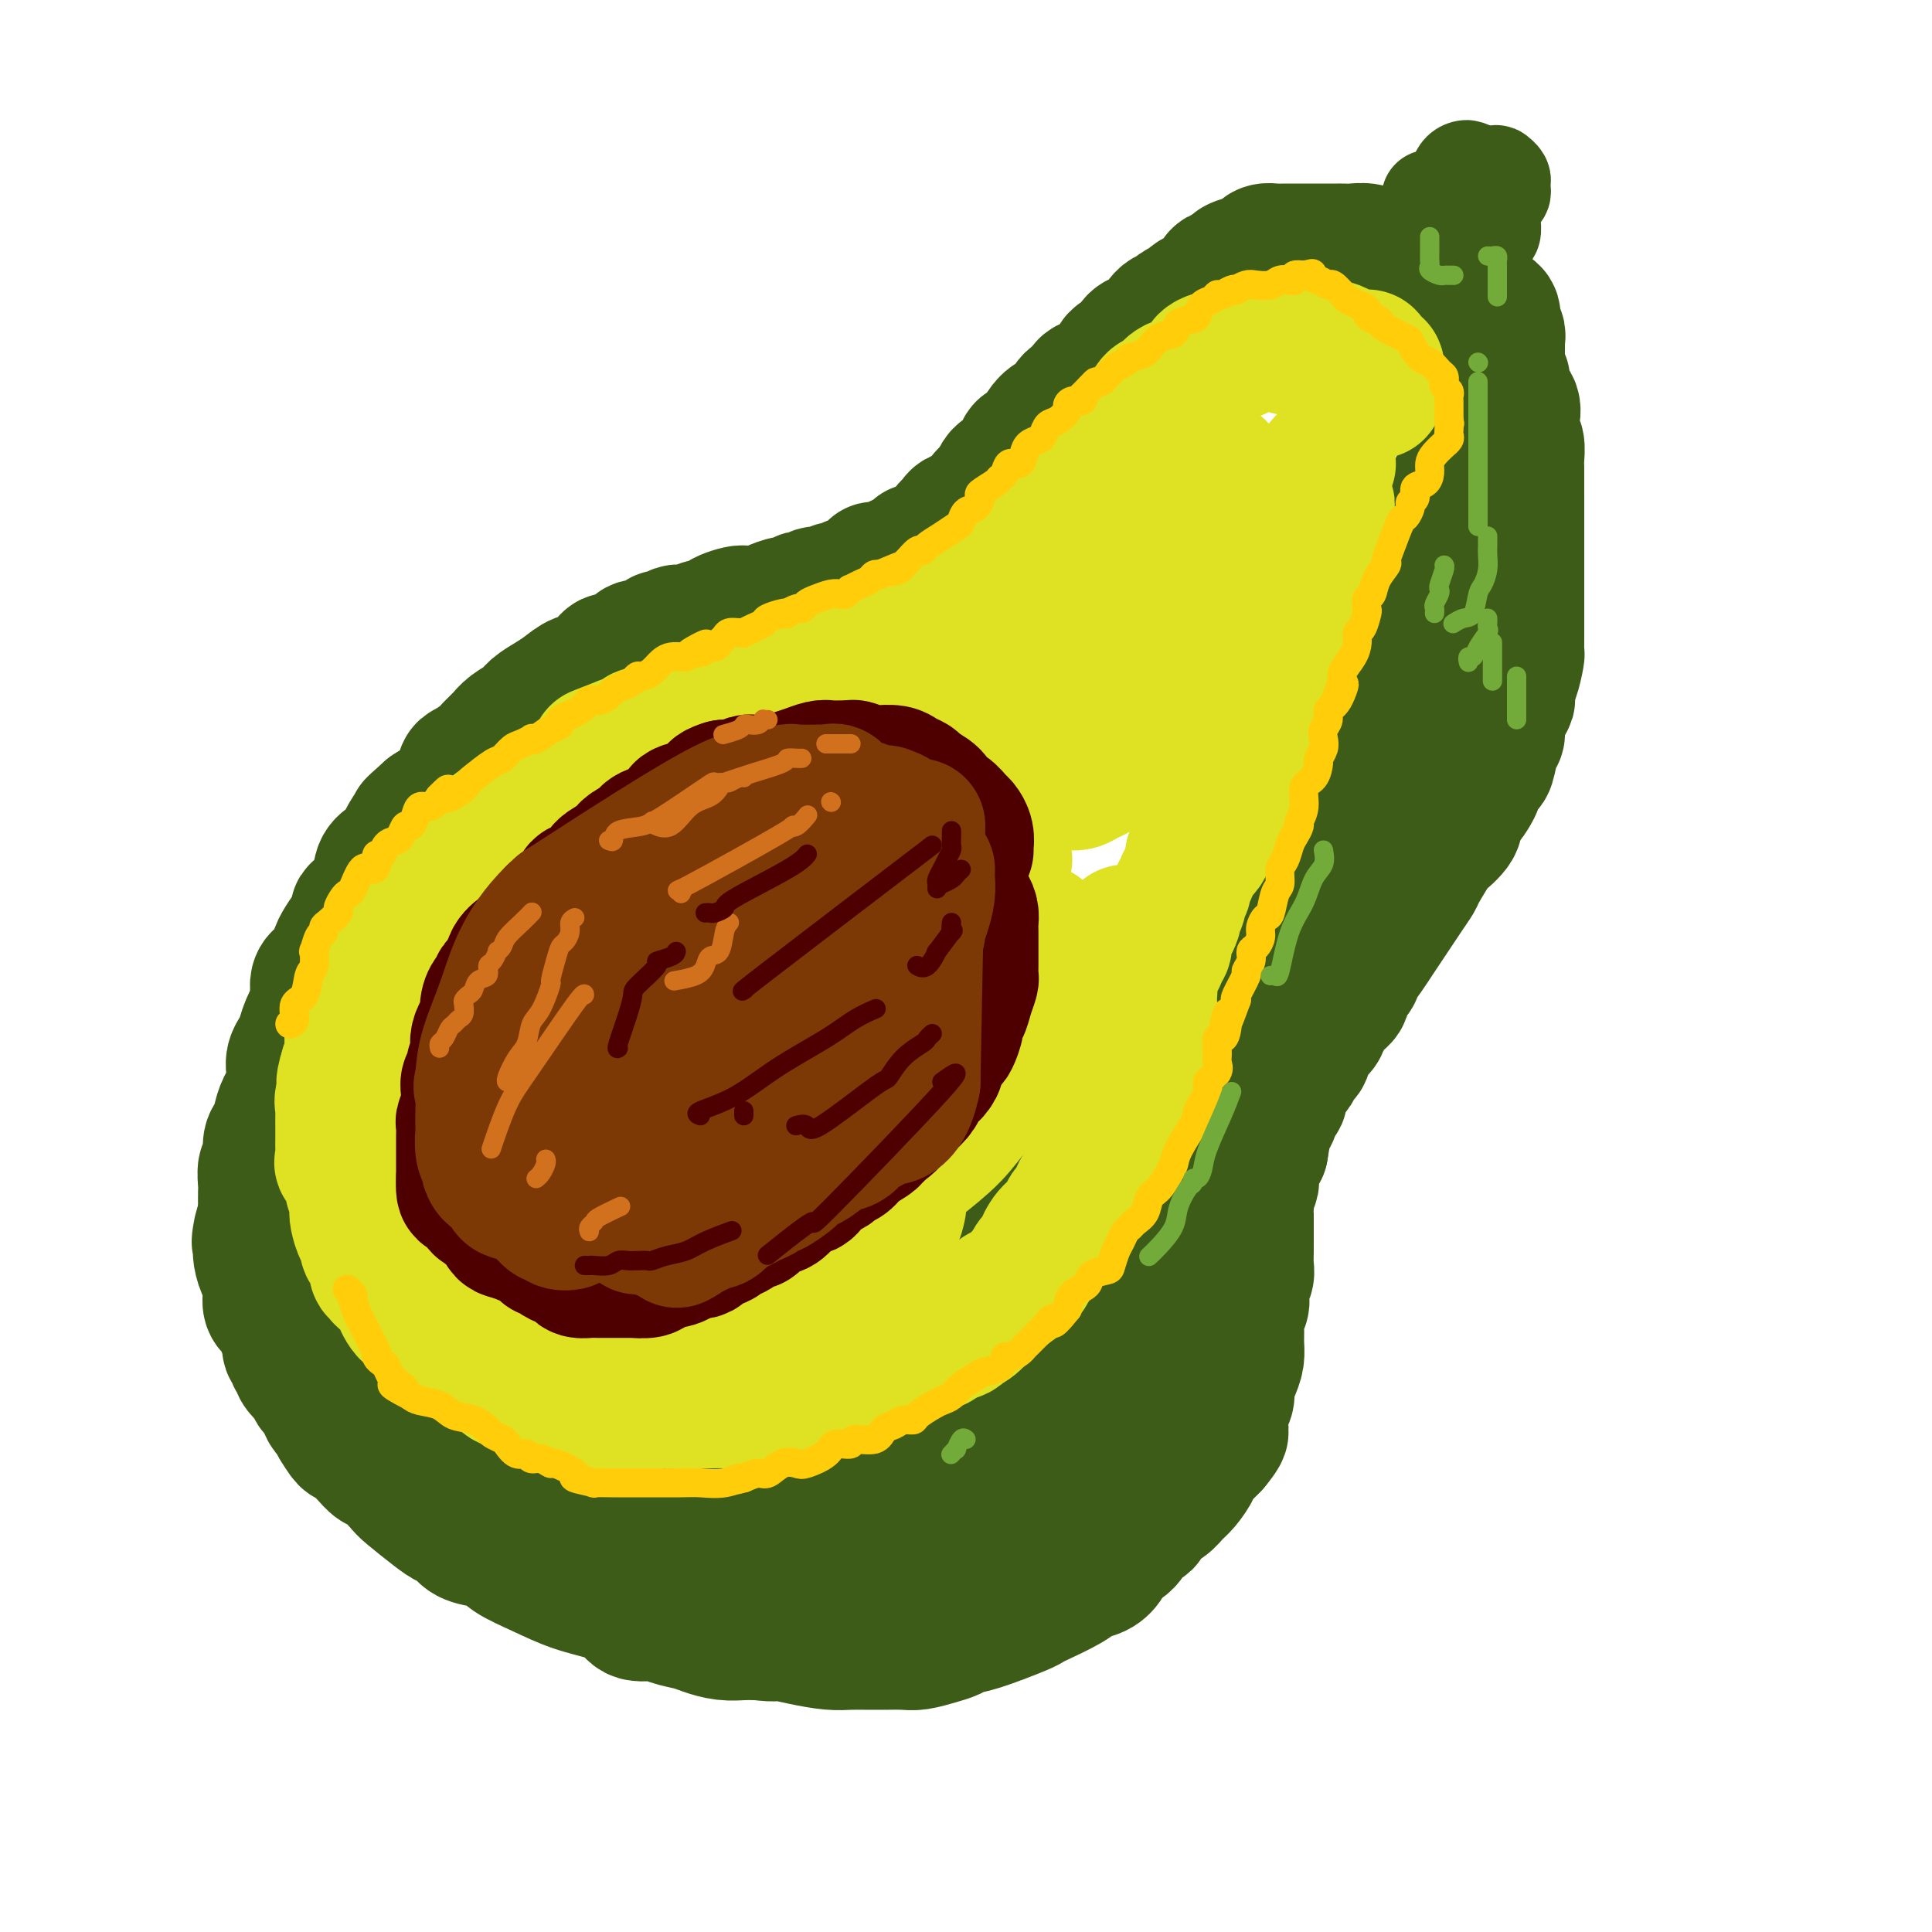 <svg viewBox='0 0 400 400' version='1.1' xmlns='http://www.w3.org/2000/svg' xmlns:xlink='http://www.w3.org/1999/xlink'><g fill='none' stroke='rgb(61,92,24)' stroke-width='28' stroke-linecap='round' stroke-linejoin='round'><path d='M302,101c-0.119,-0.342 -0.238,-0.683 0,-1c0.238,-0.317 0.835,-0.609 1,-1c0.165,-0.391 -0.100,-0.881 0,-1c0.100,-0.119 0.566,0.133 1,0c0.434,-0.133 0.837,-0.652 1,-1c0.163,-0.348 0.085,-0.526 0,-1c-0.085,-0.474 -0.176,-1.244 0,-2c0.176,-0.756 0.621,-1.498 1,-2c0.379,-0.502 0.694,-0.763 1,-1c0.306,-0.237 0.604,-0.448 1,-1c0.396,-0.552 0.891,-1.444 1,-2c0.109,-0.556 -0.167,-0.777 0,-1c0.167,-0.223 0.777,-0.448 1,-1c0.223,-0.552 0.060,-1.429 0,-2c-0.060,-0.571 -0.016,-0.834 0,-1c0.016,-0.166 0.004,-0.233 0,-1c-0.004,-0.767 -0.001,-2.234 0,-3c0.001,-0.766 0.000,-0.831 0,-1c-0.000,-0.169 -0.000,-0.440 0,-1c0.000,-0.560 -0.000,-1.407 0,-2c0.000,-0.593 0.000,-0.932 0,-1c-0.000,-0.068 -0.000,0.136 0,0c0.000,-0.136 0.001,-0.613 0,-1c-0.001,-0.387 -0.005,-0.684 0,-1c0.005,-0.316 0.017,-0.652 0,-1c-0.017,-0.348 -0.064,-0.709 0,-1c0.064,-0.291 0.238,-0.512 0,-1c-0.238,-0.488 -0.889,-1.244 -1,-2c-0.111,-0.756 0.316,-1.511 0,-2c-0.316,-0.489 -1.376,-0.711 -2,-1c-0.624,-0.289 -0.812,-0.644 -1,-1'/><path d='M306,63c-0.555,-1.095 0.059,-0.833 0,-1c-0.059,-0.167 -0.790,-0.762 -1,-1c-0.210,-0.238 0.102,-0.119 0,0c-0.102,0.119 -0.618,0.239 -1,0c-0.382,-0.239 -0.629,-0.838 -1,-1c-0.371,-0.162 -0.866,0.111 -1,0c-0.134,-0.111 0.091,-0.607 0,-1c-0.091,-0.393 -0.500,-0.684 -1,-1c-0.500,-0.316 -1.092,-0.658 -2,-1c-0.908,-0.342 -2.134,-0.684 -3,-1c-0.866,-0.316 -1.373,-0.605 -2,-1c-0.627,-0.395 -1.374,-0.894 -2,-1c-0.626,-0.106 -1.130,0.182 -2,0c-0.870,-0.182 -2.107,-0.833 -3,-1c-0.893,-0.167 -1.444,0.151 -2,0c-0.556,-0.151 -1.118,-0.773 -2,-1c-0.882,-0.227 -2.083,-0.061 -3,0c-0.917,0.061 -1.548,0.016 -2,0c-0.452,-0.016 -0.725,-0.004 -1,0c-0.275,0.004 -0.553,0.001 -1,0c-0.447,-0.001 -1.061,-0.000 -2,0c-0.939,0.000 -2.201,0.000 -3,0c-0.799,-0.000 -1.135,-0.001 -2,0c-0.865,0.001 -2.259,0.003 -3,0c-0.741,-0.003 -0.830,-0.012 -1,0c-0.170,0.012 -0.421,0.045 -1,0c-0.579,-0.045 -1.487,-0.167 -2,0c-0.513,0.167 -0.632,0.622 -1,1c-0.368,0.378 -0.984,0.679 -2,1c-1.016,0.321 -2.433,0.663 -3,1c-0.567,0.337 -0.283,0.668 0,1'/><path d='M256,56c-1.557,0.814 -2.449,0.848 -3,1c-0.551,0.152 -0.763,0.422 -1,1c-0.237,0.578 -0.501,1.464 -1,2c-0.499,0.536 -1.232,0.721 -2,1c-0.768,0.279 -1.571,0.650 -2,1c-0.429,0.350 -0.485,0.679 -1,1c-0.515,0.321 -1.489,0.636 -2,1c-0.511,0.364 -0.561,0.779 -1,1c-0.439,0.221 -1.268,0.248 -2,1c-0.732,0.752 -1.366,2.229 -2,3c-0.634,0.771 -1.269,0.836 -2,1c-0.731,0.164 -1.557,0.428 -2,1c-0.443,0.572 -0.502,1.453 -1,2c-0.498,0.547 -1.437,0.761 -2,1c-0.563,0.239 -0.752,0.502 -1,1c-0.248,0.498 -0.556,1.231 -1,2c-0.444,0.769 -1.025,1.576 -2,2c-0.975,0.424 -2.344,0.466 -3,1c-0.656,0.534 -0.599,1.559 -1,2c-0.401,0.441 -1.262,0.297 -2,1c-0.738,0.703 -1.354,2.255 -2,3c-0.646,0.745 -1.321,0.685 -2,1c-0.679,0.315 -1.362,1.005 -2,2c-0.638,0.995 -1.231,2.294 -2,3c-0.769,0.706 -1.715,0.819 -2,1c-0.285,0.181 0.092,0.430 0,1c-0.092,0.570 -0.652,1.462 -1,2c-0.348,0.538 -0.485,0.721 -1,1c-0.515,0.279 -1.408,0.652 -2,1c-0.592,0.348 -0.883,0.671 -1,1c-0.117,0.329 -0.058,0.665 0,1'/><path d='M207,100c-4.724,4.787 -2.533,2.253 -2,2c0.533,-0.253 -0.592,1.774 -2,3c-1.408,1.226 -3.098,1.651 -4,2c-0.902,0.349 -1.017,0.621 -1,1c0.017,0.379 0.166,0.866 0,1c-0.166,0.134 -0.646,-0.084 -1,0c-0.354,0.084 -0.580,0.470 -1,1c-0.420,0.530 -1.032,1.202 -2,2c-0.968,0.798 -2.292,1.720 -3,2c-0.708,0.280 -0.800,-0.084 -1,0c-0.200,0.084 -0.509,0.615 -1,1c-0.491,0.385 -1.164,0.623 -2,1c-0.836,0.377 -1.835,0.894 -2,1c-0.165,0.106 0.502,-0.197 0,0c-0.502,0.197 -2.175,0.894 -3,1c-0.825,0.106 -0.802,-0.379 -1,0c-0.198,0.379 -0.615,1.622 -1,2c-0.385,0.378 -0.736,-0.110 -1,0c-0.264,0.110 -0.441,0.818 -1,1c-0.559,0.182 -1.502,-0.163 -2,0c-0.498,0.163 -0.553,0.832 -1,1c-0.447,0.168 -1.285,-0.165 -2,0c-0.715,0.165 -1.305,0.828 -2,1c-0.695,0.172 -1.495,-0.146 -2,0c-0.505,0.146 -0.715,0.756 -1,1c-0.285,0.244 -0.646,0.121 -1,0c-0.354,-0.121 -0.700,-0.240 -1,0c-0.300,0.240 -0.555,0.837 -1,1c-0.445,0.163 -1.081,-0.110 -2,0c-0.919,0.110 -2.120,0.603 -3,1c-0.880,0.397 -1.440,0.699 -2,1'/><path d='M158,127c-5.767,1.963 -3.686,0.372 -4,0c-0.314,-0.372 -3.023,0.475 -4,1c-0.977,0.525 -0.221,0.728 -1,1c-0.779,0.272 -3.091,0.613 -4,1c-0.909,0.387 -0.415,0.821 -1,1c-0.585,0.179 -2.250,0.103 -3,0c-0.750,-0.103 -0.585,-0.234 -1,0c-0.415,0.234 -1.410,0.831 -2,1c-0.590,0.169 -0.776,-0.092 -1,0c-0.224,0.092 -0.488,0.537 -1,1c-0.512,0.463 -1.273,0.944 -2,1c-0.727,0.056 -1.419,-0.314 -2,0c-0.581,0.314 -1.051,1.312 -2,2c-0.949,0.688 -2.379,1.066 -3,1c-0.621,-0.066 -0.434,-0.576 -1,0c-0.566,0.576 -1.885,2.237 -3,3c-1.115,0.763 -2.027,0.627 -3,1c-0.973,0.373 -2.008,1.255 -3,2c-0.992,0.745 -1.942,1.354 -3,2c-1.058,0.646 -2.223,1.328 -3,2c-0.777,0.672 -1.166,1.334 -2,2c-0.834,0.666 -2.115,1.334 -3,2c-0.885,0.666 -1.375,1.328 -2,2c-0.625,0.672 -1.385,1.352 -2,2c-0.615,0.648 -1.086,1.263 -2,2c-0.914,0.737 -2.271,1.597 -3,2c-0.729,0.403 -0.831,0.348 -1,1c-0.169,0.652 -0.406,2.010 -1,3c-0.594,0.990 -1.544,1.613 -2,2c-0.456,0.387 -0.416,0.539 -1,1c-0.584,0.461 -1.792,1.230 -3,2'/><path d='M89,168c-5.218,4.611 -2.763,2.639 -2,2c0.763,-0.639 -0.167,0.054 -1,1c-0.833,0.946 -1.569,2.146 -2,3c-0.431,0.854 -0.557,1.364 -1,2c-0.443,0.636 -1.204,1.398 -2,2c-0.796,0.602 -1.625,1.044 -2,2c-0.375,0.956 -0.294,2.425 -1,4c-0.706,1.575 -2.200,3.255 -3,4c-0.800,0.745 -0.905,0.554 -1,1c-0.095,0.446 -0.178,1.529 -1,3c-0.822,1.471 -2.381,3.329 -3,5c-0.619,1.671 -0.298,3.156 -1,4c-0.702,0.844 -2.427,1.046 -3,2c-0.573,0.954 0.006,2.660 0,4c-0.006,1.340 -0.598,2.315 -1,3c-0.402,0.685 -0.616,1.079 -1,2c-0.384,0.921 -0.938,2.370 -1,3c-0.062,0.630 0.369,0.441 0,1c-0.369,0.559 -1.538,1.867 -2,3c-0.462,1.133 -0.218,2.090 0,3c0.218,0.910 0.408,1.775 0,3c-0.408,1.225 -1.415,2.812 -2,4c-0.585,1.188 -0.749,1.976 -1,3c-0.251,1.024 -0.589,2.284 -1,3c-0.411,0.716 -0.895,0.887 -1,2c-0.105,1.113 0.168,3.170 0,4c-0.168,0.830 -0.777,0.435 -1,1c-0.223,0.565 -0.060,2.090 0,3c0.060,0.910 0.016,1.207 0,2c-0.016,0.793 -0.005,2.084 0,3c0.005,0.916 0.002,1.458 0,2'/><path d='M55,252c-1.927,8.226 -1.246,4.292 -1,3c0.246,-1.292 0.056,0.058 0,1c-0.056,0.942 0.024,1.474 0,2c-0.024,0.526 -0.150,1.044 0,2c0.150,0.956 0.576,2.349 1,3c0.424,0.651 0.845,0.559 1,1c0.155,0.441 0.045,1.414 0,2c-0.045,0.586 -0.023,0.786 0,1c0.023,0.214 0.049,0.443 0,1c-0.049,0.557 -0.172,1.444 0,2c0.172,0.556 0.639,0.782 1,1c0.361,0.218 0.618,0.429 1,1c0.382,0.571 0.891,1.501 1,2c0.109,0.499 -0.182,0.567 0,1c0.182,0.433 0.838,1.230 1,2c0.162,0.770 -0.168,1.514 0,2c0.168,0.486 0.836,0.712 1,1c0.164,0.288 -0.176,0.636 0,1c0.176,0.364 0.870,0.745 1,1c0.130,0.255 -0.302,0.383 0,1c0.302,0.617 1.338,1.721 2,2c0.662,0.279 0.950,-0.269 1,0c0.050,0.269 -0.137,1.353 0,2c0.137,0.647 0.597,0.856 1,1c0.403,0.144 0.749,0.224 1,1c0.251,0.776 0.408,2.249 1,3c0.592,0.751 1.621,0.779 2,1c0.379,0.221 0.108,0.635 0,1c-0.108,0.365 -0.054,0.683 0,1'/><path d='M70,295c2.568,4.270 1.987,2.444 2,2c0.013,-0.444 0.621,0.495 1,1c0.379,0.505 0.529,0.576 1,1c0.471,0.424 1.264,1.200 2,2c0.736,0.800 1.415,1.625 2,2c0.585,0.375 1.077,0.300 2,1c0.923,0.700 2.278,2.176 3,3c0.722,0.824 0.811,0.998 2,2c1.189,1.002 3.480,2.832 5,4c1.520,1.168 2.271,1.674 3,2c0.729,0.326 1.438,0.471 2,1c0.562,0.529 0.977,1.443 2,2c1.023,0.557 2.655,0.758 4,1c1.345,0.242 2.404,0.526 3,1c0.596,0.474 0.730,1.138 2,2c1.270,0.862 3.675,1.923 6,3c2.325,1.077 4.569,2.168 7,3c2.431,0.832 5.048,1.403 7,2c1.952,0.597 3.240,1.221 4,2c0.760,0.779 0.993,1.714 2,2c1.007,0.286 2.789,-0.077 4,0c1.211,0.077 1.850,0.595 3,1c1.150,0.405 2.811,0.697 4,1c1.189,0.303 1.906,0.617 3,1c1.094,0.383 2.564,0.834 4,1c1.436,0.166 2.839,0.047 4,0c1.161,-0.047 2.081,-0.024 3,0'/><path d='M157,338c4.554,0.574 3.440,0.010 4,0c0.560,-0.010 2.795,0.533 5,1c2.205,0.467 4.379,0.857 6,1c1.621,0.143 2.687,0.039 4,0c1.313,-0.039 2.872,-0.014 4,0c1.128,0.014 1.825,0.015 3,0c1.175,-0.015 2.828,-0.046 4,0c1.172,0.046 1.863,0.169 3,0c1.137,-0.169 2.722,-0.630 4,-1c1.278,-0.370 2.251,-0.649 3,-1c0.749,-0.351 1.275,-0.775 2,-1c0.725,-0.225 1.651,-0.252 4,-1c2.349,-0.748 6.123,-2.218 8,-3c1.877,-0.782 1.857,-0.877 2,-1c0.143,-0.123 0.448,-0.273 2,-1c1.552,-0.727 4.350,-2.029 6,-3c1.650,-0.971 2.151,-1.610 3,-2c0.849,-0.390 2.047,-0.532 3,-1c0.953,-0.468 1.660,-1.262 2,-2c0.340,-0.738 0.313,-1.419 1,-2c0.687,-0.581 2.089,-1.062 3,-2c0.911,-0.938 1.332,-2.335 2,-3c0.668,-0.665 1.582,-0.600 2,-1c0.418,-0.400 0.340,-1.266 1,-2c0.660,-0.734 2.057,-1.335 3,-2c0.943,-0.665 1.431,-1.395 2,-2c0.569,-0.605 1.219,-1.085 2,-2c0.781,-0.915 1.694,-2.266 2,-3c0.306,-0.734 0.005,-0.851 0,-1c-0.005,-0.149 0.284,-0.328 1,-1c0.716,-0.672 1.858,-1.836 3,-3'/><path d='M251,299c3.649,-4.380 0.771,-2.328 0,-2c-0.771,0.328 0.563,-1.066 1,-2c0.437,-0.934 -0.024,-1.408 0,-2c0.024,-0.592 0.532,-1.302 1,-2c0.468,-0.698 0.896,-1.383 1,-2c0.104,-0.617 -0.115,-1.165 0,-2c0.115,-0.835 0.566,-1.957 1,-3c0.434,-1.043 0.852,-2.009 1,-3c0.148,-0.991 0.026,-2.009 0,-3c-0.026,-0.991 0.045,-1.956 0,-3c-0.045,-1.044 -0.204,-2.167 0,-3c0.204,-0.833 0.773,-1.377 1,-2c0.227,-0.623 0.113,-1.326 0,-2c-0.113,-0.674 -0.227,-1.321 0,-2c0.227,-0.679 0.793,-1.391 1,-2c0.207,-0.609 0.056,-1.117 0,-2c-0.056,-0.883 -0.015,-2.142 0,-3c0.015,-0.858 0.004,-1.315 0,-2c-0.004,-0.685 -0.001,-1.597 0,-2c0.001,-0.403 -0.001,-0.296 0,-1c0.001,-0.704 0.004,-2.220 0,-3c-0.004,-0.780 -0.015,-0.824 0,-1c0.015,-0.176 0.057,-0.484 0,-1c-0.057,-0.516 -0.211,-1.239 0,-2c0.211,-0.761 0.788,-1.561 1,-2c0.212,-0.439 0.060,-0.517 0,-1c-0.060,-0.483 -0.027,-1.373 0,-2c0.027,-0.627 0.048,-0.993 0,-1c-0.048,-0.007 -0.167,0.344 0,0c0.167,-0.344 0.619,-1.384 1,-2c0.381,-0.616 0.690,-0.808 1,-1'/><path d='M261,238c1.576,-9.517 0.518,-2.810 0,-1c-0.518,1.810 -0.494,-1.276 0,-3c0.494,-1.724 1.460,-2.087 2,-3c0.540,-0.913 0.656,-2.376 1,-3c0.344,-0.624 0.918,-0.409 1,-1c0.082,-0.591 -0.328,-1.988 0,-3c0.328,-1.012 1.394,-1.641 2,-2c0.606,-0.359 0.753,-0.449 1,-1c0.247,-0.551 0.595,-1.562 1,-2c0.405,-0.438 0.867,-0.305 1,-1c0.133,-0.695 -0.064,-2.220 0,-3c0.064,-0.780 0.389,-0.814 1,-1c0.611,-0.186 1.507,-0.525 2,-1c0.493,-0.475 0.584,-1.086 1,-2c0.416,-0.914 1.157,-2.131 2,-3c0.843,-0.869 1.787,-1.391 2,-2c0.213,-0.609 -0.305,-1.307 0,-2c0.305,-0.693 1.433,-1.382 2,-2c0.567,-0.618 0.575,-1.166 1,-2c0.425,-0.834 1.268,-1.955 2,-3c0.732,-1.045 1.352,-2.014 2,-3c0.648,-0.986 1.323,-1.990 2,-3c0.677,-1.010 1.355,-2.026 2,-3c0.645,-0.974 1.256,-1.904 2,-3c0.744,-1.096 1.623,-2.356 2,-3c0.377,-0.644 0.254,-0.672 1,-2c0.746,-1.328 2.360,-3.955 3,-5c0.640,-1.045 0.306,-0.507 1,-1c0.694,-0.493 2.418,-2.017 3,-3c0.582,-0.983 0.024,-1.424 0,-2c-0.024,-0.576 0.488,-1.288 1,-2'/><path d='M302,167c5.372,-7.745 2.801,-3.108 2,-2c-0.801,1.108 0.168,-1.313 1,-3c0.832,-1.687 1.528,-2.639 2,-3c0.472,-0.361 0.719,-0.132 1,-1c0.281,-0.868 0.596,-2.834 1,-4c0.404,-1.166 0.897,-1.531 1,-2c0.103,-0.469 -0.182,-1.042 0,-2c0.182,-0.958 0.833,-2.302 1,-3c0.167,-0.698 -0.149,-0.751 0,-1c0.149,-0.249 0.762,-0.694 1,-1c0.238,-0.306 0.102,-0.473 0,-1c-0.102,-0.527 -0.171,-1.415 0,-2c0.171,-0.585 0.582,-0.867 1,-2c0.418,-1.133 0.844,-3.119 1,-4c0.156,-0.881 0.042,-0.659 0,-1c-0.042,-0.341 -0.011,-1.246 0,-2c0.011,-0.754 0.003,-1.357 0,-2c-0.003,-0.643 -0.001,-1.327 0,-2c0.001,-0.673 0.000,-1.336 0,-2c-0.000,-0.664 -0.000,-1.329 0,-2c0.000,-0.671 0.000,-1.349 0,-2c-0.000,-0.651 -0.000,-1.277 0,-2c0.000,-0.723 0.000,-1.544 0,-2c-0.000,-0.456 -0.000,-0.546 0,-1c0.000,-0.454 0.000,-1.273 0,-2c-0.000,-0.727 -0.000,-1.364 0,-2c0.000,-0.636 0.000,-1.273 0,-2c-0.000,-0.727 -0.000,-1.545 0,-2c0.000,-0.455 0.000,-0.545 0,-1c-0.000,-0.455 -0.000,-1.273 0,-2c0.000,-0.727 0.000,-1.364 0,-2'/><path d='M314,105c0.000,-5.110 0.001,-2.384 0,-2c-0.001,0.384 -0.004,-1.573 0,-3c0.004,-1.427 0.015,-2.324 0,-3c-0.015,-0.676 -0.054,-1.130 0,-2c0.054,-0.870 0.203,-2.157 0,-3c-0.203,-0.843 -0.758,-1.242 -1,-2c-0.242,-0.758 -0.170,-1.874 0,-3c0.170,-1.126 0.437,-2.260 0,-3c-0.437,-0.740 -1.579,-1.084 -2,-2c-0.421,-0.916 -0.120,-2.405 0,-3c0.120,-0.595 0.060,-0.298 0,0'/><path d='M305,98c-0.026,0.744 -0.052,1.488 0,2c0.052,0.512 0.183,0.791 0,1c-0.183,0.209 -0.682,0.348 -1,1c-0.318,0.652 -0.457,1.816 -1,3c-0.543,1.184 -1.489,2.387 -2,4c-0.511,1.613 -0.586,3.636 -1,5c-0.414,1.364 -1.167,2.071 -2,3c-0.833,0.929 -1.748,2.082 -2,3c-0.252,0.918 0.158,1.601 0,2c-0.158,0.399 -0.883,0.513 -1,1c-0.117,0.487 0.375,1.347 0,2c-0.375,0.653 -1.617,1.100 -2,2c-0.383,0.900 0.095,2.255 0,3c-0.095,0.745 -0.761,0.880 -1,1c-0.239,0.120 -0.049,0.224 0,1c0.049,0.776 -0.042,2.224 0,3c0.042,0.776 0.218,0.880 0,1c-0.218,0.120 -0.831,0.257 -1,1c-0.169,0.743 0.105,2.093 0,3c-0.105,0.907 -0.590,1.372 -1,2c-0.410,0.628 -0.745,1.418 -1,2c-0.255,0.582 -0.432,0.957 -1,2c-0.568,1.043 -1.528,2.755 -2,4c-0.472,1.245 -0.455,2.023 -1,3c-0.545,0.977 -1.652,2.151 -2,3c-0.348,0.849 0.061,1.372 0,2c-0.061,0.628 -0.593,1.361 -1,2c-0.407,0.639 -0.688,1.182 -1,2c-0.312,0.818 -0.656,1.909 -1,3'/><path d='M280,165c-4.334,10.723 -2.668,4.030 -2,2c0.668,-2.030 0.338,0.601 0,2c-0.338,1.399 -0.686,1.564 -1,2c-0.314,0.436 -0.595,1.142 -1,2c-0.405,0.858 -0.935,1.868 -1,2c-0.065,0.132 0.333,-0.613 0,0c-0.333,0.613 -1.398,2.583 -2,4c-0.602,1.417 -0.742,2.279 -1,3c-0.258,0.721 -0.635,1.299 -1,2c-0.365,0.701 -0.718,1.525 -1,2c-0.282,0.475 -0.495,0.600 -1,1c-0.505,0.400 -1.304,1.073 -2,2c-0.696,0.927 -1.288,2.106 -2,3c-0.712,0.894 -1.542,1.503 -2,2c-0.458,0.497 -0.543,0.881 -1,2c-0.457,1.119 -1.287,2.971 -2,4c-0.713,1.029 -1.309,1.235 -2,2c-0.691,0.765 -1.477,2.089 -2,3c-0.523,0.911 -0.785,1.409 -1,2c-0.215,0.591 -0.385,1.275 -1,2c-0.615,0.725 -1.674,1.493 -2,2c-0.326,0.507 0.083,0.755 0,1c-0.083,0.245 -0.656,0.488 -1,1c-0.344,0.512 -0.459,1.293 -1,2c-0.541,0.707 -1.508,1.340 -2,2c-0.492,0.660 -0.509,1.346 -1,2c-0.491,0.654 -1.458,1.278 -2,2c-0.542,0.722 -0.661,1.544 -1,2c-0.339,0.456 -0.899,0.546 -1,1c-0.101,0.454 0.257,1.273 0,2c-0.257,0.727 -1.128,1.364 -2,2'/><path d='M241,228c-4.672,6.693 -1.851,2.426 -1,1c0.851,-1.426 -0.268,-0.012 -1,1c-0.732,1.012 -1.078,1.622 -1,2c0.078,0.378 0.579,0.525 0,1c-0.579,0.475 -2.238,1.278 -3,2c-0.762,0.722 -0.626,1.362 -1,2c-0.374,0.638 -1.257,1.275 -2,2c-0.743,0.725 -1.347,1.538 -2,2c-0.653,0.462 -1.356,0.571 -2,1c-0.644,0.429 -1.231,1.177 -2,2c-0.769,0.823 -1.721,1.720 -2,2c-0.279,0.280 0.116,-0.057 -1,1c-1.116,1.057 -3.742,3.509 -5,5c-1.258,1.491 -1.147,2.020 -2,3c-0.853,0.980 -2.670,2.412 -4,3c-1.330,0.588 -2.173,0.332 -3,1c-0.827,0.668 -1.639,2.259 -2,3c-0.361,0.741 -0.269,0.630 -1,1c-0.731,0.370 -2.283,1.219 -3,2c-0.717,0.781 -0.600,1.493 -1,2c-0.400,0.507 -1.319,0.808 -2,1c-0.681,0.192 -1.126,0.274 -2,1c-0.874,0.726 -2.177,2.095 -3,3c-0.823,0.905 -1.165,1.346 -2,2c-0.835,0.654 -2.163,1.522 -3,2c-0.837,0.478 -1.183,0.564 -2,1c-0.817,0.436 -2.106,1.220 -3,2c-0.894,0.780 -1.395,1.556 -2,2c-0.605,0.444 -1.316,0.555 -2,1c-0.684,0.445 -1.342,1.222 -2,2'/><path d='M179,284c-6.162,4.661 -3.069,1.813 -2,1c1.069,-0.813 0.112,0.407 -1,1c-1.112,0.593 -2.381,0.557 -3,1c-0.619,0.443 -0.589,1.365 -1,2c-0.411,0.635 -1.263,0.982 -2,1c-0.737,0.018 -1.359,-0.294 -2,0c-0.641,0.294 -1.300,1.195 -2,2c-0.700,0.805 -1.441,1.515 -2,2c-0.559,0.485 -0.936,0.744 -2,1c-1.064,0.256 -2.814,0.507 -4,1c-1.186,0.493 -1.806,1.227 -3,2c-1.194,0.773 -2.961,1.584 -4,2c-1.039,0.416 -1.351,0.436 -3,1c-1.649,0.564 -4.635,1.671 -6,2c-1.365,0.329 -1.111,-0.122 -2,0c-0.889,0.122 -2.923,0.816 -4,1c-1.077,0.184 -1.198,-0.143 -2,0c-0.802,0.143 -2.285,0.756 -4,1c-1.715,0.244 -3.663,0.118 -5,0c-1.337,-0.118 -2.065,-0.228 -3,0c-0.935,0.228 -2.078,0.793 -3,1c-0.922,0.207 -1.623,0.056 -2,0c-0.377,-0.056 -0.430,-0.015 -1,0c-0.570,0.015 -1.657,0.005 -2,0c-0.343,-0.005 0.056,-0.004 0,0c-0.056,0.004 -0.569,0.011 -1,0c-0.431,-0.011 -0.781,-0.042 -1,0c-0.219,0.042 -0.306,0.156 -1,0c-0.694,-0.156 -1.995,-0.580 -3,-1c-1.005,-0.420 -1.716,-0.834 -2,-1c-0.284,-0.166 -0.142,-0.083 0,0'/><path d='M96,302c0.927,0.242 1.853,0.483 3,1c1.147,0.517 2.514,1.308 4,2c1.486,0.692 3.090,1.285 5,2c1.910,0.715 4.125,1.554 6,2c1.875,0.446 3.408,0.501 5,1c1.592,0.499 3.242,1.444 5,2c1.758,0.556 3.625,0.723 5,1c1.375,0.277 2.259,0.663 3,1c0.741,0.337 1.340,0.626 2,1c0.660,0.374 1.382,0.832 2,1c0.618,0.168 1.131,0.044 2,0c0.869,-0.044 2.093,-0.010 3,0c0.907,0.010 1.497,-0.003 2,0c0.503,0.003 0.918,0.024 2,0c1.082,-0.024 2.829,-0.092 4,0c1.171,0.092 1.765,0.343 3,0c1.235,-0.343 3.109,-1.282 5,-2c1.891,-0.718 3.797,-1.217 6,-2c2.203,-0.783 4.703,-1.851 7,-3c2.297,-1.149 4.391,-2.381 7,-4c2.609,-1.619 5.734,-3.626 8,-5c2.266,-1.374 3.674,-2.114 5,-3c1.326,-0.886 2.572,-1.918 4,-3c1.428,-1.082 3.038,-2.214 4,-3c0.962,-0.786 1.275,-1.224 2,-2c0.725,-0.776 1.863,-1.888 3,-3'/><path d='M203,286c4.864,-3.289 4.023,-2.011 4,-2c-0.023,0.011 0.772,-1.244 2,-2c1.228,-0.756 2.890,-1.014 4,-2c1.110,-0.986 1.667,-2.702 3,-4c1.333,-1.298 3.441,-2.178 5,-4c1.559,-1.822 2.568,-4.587 4,-7c1.432,-2.413 3.286,-4.476 5,-6c1.714,-1.524 3.286,-2.511 4,-3c0.714,-0.489 0.570,-0.480 1,-1c0.430,-0.520 1.436,-1.568 2,-2c0.564,-0.432 0.687,-0.246 1,0c0.313,0.246 0.815,0.553 1,1c0.185,0.447 0.054,1.036 0,1c-0.054,-0.036 -0.029,-0.695 0,0c0.029,0.695 0.062,2.746 0,4c-0.062,1.254 -0.220,1.712 -1,3c-0.780,1.288 -2.180,3.405 -3,5c-0.820,1.595 -1.058,2.666 -2,5c-0.942,2.334 -2.589,5.930 -4,8c-1.411,2.070 -2.586,2.612 -4,4c-1.414,1.388 -3.067,3.620 -4,5c-0.933,1.380 -1.147,1.906 -2,3c-0.853,1.094 -2.345,2.756 -3,4c-0.655,1.244 -0.473,2.070 -1,3c-0.527,0.930 -1.764,1.965 -3,3'/><path d='M212,302c-3.623,4.235 -4.181,3.824 -5,4c-0.819,0.176 -1.901,0.939 -3,2c-1.099,1.061 -2.217,2.420 -4,3c-1.783,0.580 -4.233,0.380 -6,1c-1.767,0.620 -2.851,2.061 -5,3c-2.149,0.939 -5.362,1.376 -8,2c-2.638,0.624 -4.702,1.435 -7,2c-2.298,0.565 -4.830,0.883 -7,1c-2.170,0.117 -3.976,0.031 -6,0c-2.024,-0.031 -4.265,-0.008 -6,0c-1.735,0.008 -2.965,0.000 -4,0c-1.035,-0.000 -1.874,0.007 -2,0c-0.126,-0.007 0.461,-0.028 1,0c0.539,0.028 1.030,0.104 2,0c0.970,-0.104 2.417,-0.388 4,0c1.583,0.388 3.300,1.449 5,2c1.700,0.551 3.382,0.593 6,1c2.618,0.407 6.173,1.180 9,2c2.827,0.820 4.925,1.688 7,2c2.075,0.312 4.127,0.070 6,0c1.873,-0.070 3.566,0.033 5,0c1.434,-0.033 2.607,-0.203 3,0c0.393,0.203 0.006,0.778 1,0c0.994,-0.778 3.370,-2.910 5,-5c1.630,-2.090 2.516,-4.140 3,-6c0.484,-1.860 0.567,-3.532 1,-5c0.433,-1.468 1.217,-2.734 2,-4'/><path d='M209,307c1.296,-2.943 1.535,-2.800 2,-3c0.465,-0.200 1.156,-0.744 2,-2c0.844,-1.256 1.843,-3.223 3,-5c1.157,-1.777 2.474,-3.365 3,-4c0.526,-0.635 0.263,-0.318 0,0'/><path d='M229,280c0.012,1.809 0.024,3.618 0,5c-0.024,1.382 -0.084,2.338 0,4c0.084,1.662 0.313,4.030 0,6c-0.313,1.970 -1.167,3.541 -2,5c-0.833,1.459 -1.643,2.806 -3,4c-1.357,1.194 -3.261,2.236 -4,3c-0.739,0.764 -0.314,1.249 -2,3c-1.686,1.751 -5.483,4.768 -8,7c-2.517,2.232 -3.755,3.678 -5,5c-1.245,1.322 -2.499,2.521 -3,3c-0.501,0.479 -0.251,0.240 0,0'/></g>
<g fill='none' stroke='rgb(222,226,34)' stroke-width='28' stroke-linecap='round' stroke-linejoin='round'><path d='M285,81c-0.000,-0.303 -0.000,-0.606 0,-1c0.000,-0.394 0.001,-0.880 0,-1c-0.001,-0.120 -0.003,0.126 0,0c0.003,-0.126 0.011,-0.625 0,-1c-0.011,-0.375 -0.042,-0.626 0,-1c0.042,-0.374 0.156,-0.871 0,-1c-0.156,-0.129 -0.580,0.109 -1,0c-0.420,-0.109 -0.834,-0.565 -1,-1c-0.166,-0.435 -0.085,-0.848 0,-1c0.085,-0.152 0.174,-0.044 0,0c-0.174,0.044 -0.612,0.022 -1,0c-0.388,-0.022 -0.726,-0.044 -1,0c-0.274,0.044 -0.485,0.155 -1,0c-0.515,-0.155 -1.335,-0.576 -2,-1c-0.665,-0.424 -1.176,-0.849 -2,-1c-0.824,-0.151 -1.961,-0.026 -3,0c-1.039,0.026 -1.979,-0.045 -3,0c-1.021,0.045 -2.124,0.208 -3,0c-0.876,-0.208 -1.526,-0.787 -2,-1c-0.474,-0.213 -0.773,-0.059 -1,0c-0.227,0.059 -0.383,0.024 -1,0c-0.617,-0.024 -1.694,-0.035 -2,0c-0.306,0.035 0.160,0.118 0,0c-0.160,-0.118 -0.946,-0.438 -2,0c-1.054,0.438 -2.375,1.633 -3,2c-0.625,0.367 -0.553,-0.093 -1,0c-0.447,0.093 -1.413,0.741 -2,1c-0.587,0.259 -0.793,0.130 -1,0'/><path d='M252,74c-4.066,0.942 -2.230,2.298 -2,3c0.230,0.702 -1.146,0.751 -2,1c-0.854,0.249 -1.185,0.700 -2,1c-0.815,0.300 -2.114,0.450 -3,1c-0.886,0.550 -1.359,1.499 -2,2c-0.641,0.501 -1.448,0.552 -2,1c-0.552,0.448 -0.847,1.291 -1,2c-0.153,0.709 -0.164,1.284 -1,2c-0.836,0.716 -2.496,1.571 -3,2c-0.504,0.429 0.149,0.430 0,1c-0.149,0.570 -1.098,1.710 -2,2c-0.902,0.290 -1.755,-0.269 -2,0c-0.245,0.269 0.118,1.366 0,2c-0.118,0.634 -0.717,0.806 -1,1c-0.283,0.194 -0.250,0.409 -1,1c-0.750,0.591 -2.285,1.558 -3,2c-0.715,0.442 -0.612,0.359 -1,1c-0.388,0.641 -1.269,2.006 -2,3c-0.731,0.994 -1.312,1.617 -2,2c-0.688,0.383 -1.483,0.526 -2,1c-0.517,0.474 -0.754,1.279 -1,2c-0.246,0.721 -0.500,1.359 -1,2c-0.500,0.641 -1.247,1.286 -2,2c-0.753,0.714 -1.511,1.496 -2,2c-0.489,0.504 -0.709,0.731 -1,1c-0.291,0.269 -0.654,0.582 -1,1c-0.346,0.418 -0.676,0.941 -1,1c-0.324,0.059 -0.644,-0.345 -1,0c-0.356,0.345 -0.750,1.439 -1,2c-0.250,0.561 -0.357,0.589 -1,1c-0.643,0.411 -1.821,1.206 -3,2'/><path d='M203,121c-7.838,7.676 -2.935,3.366 -2,2c0.935,-1.366 -2.100,0.210 -3,1c-0.900,0.790 0.335,0.792 0,1c-0.335,0.208 -2.239,0.620 -3,1c-0.761,0.380 -0.380,0.727 -1,1c-0.620,0.273 -2.241,0.474 -3,1c-0.759,0.526 -0.658,1.379 -1,2c-0.342,0.621 -1.129,1.011 -2,1c-0.871,-0.011 -1.827,-0.424 -3,0c-1.173,0.424 -2.565,1.686 -3,2c-0.435,0.314 0.086,-0.320 -1,0c-1.086,0.320 -3.778,1.595 -5,2c-1.222,0.405 -0.974,-0.060 -1,0c-0.026,0.060 -0.328,0.646 -1,1c-0.672,0.354 -1.715,0.476 -3,1c-1.285,0.524 -2.811,1.451 -4,2c-1.189,0.549 -2.041,0.719 -3,1c-0.959,0.281 -2.024,0.671 -3,1c-0.976,0.329 -1.863,0.595 -3,1c-1.137,0.405 -2.524,0.948 -3,1c-0.476,0.052 -0.041,-0.386 -1,0c-0.959,0.386 -3.312,1.595 -4,2c-0.688,0.405 0.288,0.005 0,0c-0.288,-0.005 -1.841,0.385 -3,1c-1.159,0.615 -1.925,1.456 -3,2c-1.075,0.544 -2.457,0.790 -3,1c-0.543,0.210 -0.245,0.385 -1,1c-0.755,0.615 -2.563,1.670 -4,2c-1.437,0.330 -2.502,-0.065 -3,0c-0.498,0.065 -0.428,0.590 -1,1c-0.572,0.410 -1.786,0.705 -3,1'/><path d='M129,154c-9.480,3.688 -3.681,1.408 -2,1c1.681,-0.408 -0.758,1.057 -2,2c-1.242,0.943 -1.289,1.363 -2,2c-0.711,0.637 -2.088,1.489 -3,2c-0.912,0.511 -1.361,0.680 -2,1c-0.639,0.320 -1.469,0.789 -2,1c-0.531,0.211 -0.761,0.163 -2,1c-1.239,0.837 -3.485,2.559 -4,3c-0.515,0.441 0.701,-0.399 0,0c-0.701,0.399 -3.320,2.038 -5,3c-1.680,0.962 -2.422,1.247 -3,2c-0.578,0.753 -0.993,1.973 -2,3c-1.007,1.027 -2.607,1.861 -4,3c-1.393,1.139 -2.578,2.585 -4,4c-1.422,1.415 -3.080,2.801 -4,4c-0.920,1.199 -1.100,2.212 -2,3c-0.900,0.788 -2.518,1.352 -3,2c-0.482,0.648 0.174,1.380 0,2c-0.174,0.620 -1.178,1.129 -2,2c-0.822,0.871 -1.463,2.104 -2,3c-0.537,0.896 -0.971,1.456 -1,2c-0.029,0.544 0.347,1.072 0,2c-0.347,0.928 -1.417,2.255 -2,3c-0.583,0.745 -0.678,0.909 -1,2c-0.322,1.091 -0.870,3.111 -1,4c-0.130,0.889 0.159,0.647 0,1c-0.159,0.353 -0.764,1.301 -1,2c-0.236,0.699 -0.102,1.150 0,2c0.102,0.850 0.172,2.100 0,3c-0.172,0.900 -0.586,1.450 -1,2'/><path d='M72,221c-1.641,5.164 -0.244,3.075 0,3c0.244,-0.075 -0.667,1.863 -1,3c-0.333,1.137 -0.089,1.474 0,2c0.089,0.526 0.024,1.243 0,2c-0.024,0.757 -0.006,1.555 0,2c0.006,0.445 -0.001,0.539 0,1c0.001,0.461 0.008,1.291 0,2c-0.008,0.709 -0.031,1.297 0,2c0.031,0.703 0.117,1.520 0,2c-0.117,0.480 -0.438,0.622 0,1c0.438,0.378 1.633,0.992 2,2c0.367,1.008 -0.095,2.410 0,3c0.095,0.590 0.747,0.366 1,1c0.253,0.634 0.105,2.124 0,3c-0.105,0.876 -0.169,1.137 0,2c0.169,0.863 0.571,2.328 1,3c0.429,0.672 0.884,0.552 1,1c0.116,0.448 -0.109,1.464 0,2c0.109,0.536 0.550,0.591 1,1c0.450,0.409 0.909,1.171 1,2c0.091,0.829 -0.184,1.727 0,2c0.184,0.273 0.828,-0.077 1,0c0.172,0.077 -0.127,0.581 0,1c0.127,0.419 0.681,0.751 1,1c0.319,0.249 0.404,0.414 1,1c0.596,0.586 1.703,1.593 2,2c0.297,0.407 -0.216,0.214 0,1c0.216,0.786 1.161,2.551 2,3c0.839,0.449 1.572,-0.418 2,0c0.428,0.418 0.551,2.119 1,3c0.449,0.881 1.225,0.940 2,1'/><path d='M90,276c2.720,3.658 2.020,2.304 2,2c-0.020,-0.304 0.638,0.440 1,1c0.362,0.560 0.426,0.934 1,1c0.574,0.066 1.658,-0.175 2,0c0.342,0.175 -0.059,0.768 0,1c0.059,0.232 0.578,0.104 1,0c0.422,-0.104 0.747,-0.182 1,0c0.253,0.182 0.433,0.626 1,1c0.567,0.374 1.521,0.677 2,1c0.479,0.323 0.484,0.665 1,1c0.516,0.335 1.542,0.663 2,1c0.458,0.337 0.346,0.683 1,1c0.654,0.317 2.073,0.607 3,1c0.927,0.393 1.361,0.890 2,1c0.639,0.110 1.483,-0.168 2,0c0.517,0.168 0.706,0.781 1,1c0.294,0.219 0.693,0.045 1,0c0.307,-0.045 0.523,0.041 1,0c0.477,-0.041 1.216,-0.207 2,0c0.784,0.207 1.614,0.788 2,1c0.386,0.212 0.329,0.057 1,0c0.671,-0.057 2.071,-0.015 3,0c0.929,0.015 1.385,0.004 2,0c0.615,-0.004 1.387,-0.001 2,0c0.613,0.001 1.067,0.000 2,0c0.933,-0.000 2.344,-0.000 3,0c0.656,0.000 0.557,0.000 1,0c0.443,-0.000 1.428,-0.000 2,0c0.572,0.000 0.731,0.000 1,0c0.269,-0.000 0.648,-0.000 1,0c0.352,0.000 0.676,0.000 1,0'/><path d='M138,290c5.010,0.464 2.533,0.124 2,0c-0.533,-0.124 0.876,-0.033 2,0c1.124,0.033 1.963,0.006 3,0c1.037,-0.006 2.271,0.009 3,0c0.729,-0.009 0.951,-0.041 2,0c1.049,0.041 2.925,0.154 4,0c1.075,-0.154 1.349,-0.577 2,-1c0.651,-0.423 1.680,-0.846 2,-1c0.320,-0.154 -0.068,-0.039 0,0c0.068,0.039 0.593,0.003 1,0c0.407,-0.003 0.695,0.028 1,0c0.305,-0.028 0.628,-0.117 1,0c0.372,0.117 0.792,0.438 2,0c1.208,-0.438 3.205,-1.634 4,-2c0.795,-0.366 0.388,0.099 1,0c0.612,-0.099 2.242,-0.761 3,-1c0.758,-0.239 0.644,-0.054 1,0c0.356,0.054 1.180,-0.023 2,0c0.820,0.023 1.634,0.146 2,0c0.366,-0.146 0.282,-0.561 1,-1c0.718,-0.439 2.237,-0.901 3,-1c0.763,-0.099 0.770,0.167 1,0c0.230,-0.167 0.681,-0.766 1,-1c0.319,-0.234 0.504,-0.104 1,0c0.496,0.104 1.301,0.182 2,0c0.699,-0.182 1.291,-0.622 2,-1c0.709,-0.378 1.535,-0.692 2,-1c0.465,-0.308 0.568,-0.608 1,-1c0.432,-0.392 1.193,-0.875 2,-1c0.807,-0.125 1.659,0.107 2,0c0.341,-0.107 0.170,-0.554 0,-1'/><path d='M194,277c6.530,-2.252 2.855,-1.383 2,-1c-0.855,0.383 1.112,0.278 2,0c0.888,-0.278 0.699,-0.731 1,-1c0.301,-0.269 1.093,-0.354 2,-1c0.907,-0.646 1.928,-1.854 2,-2c0.072,-0.146 -0.805,0.771 0,0c0.805,-0.771 3.290,-3.229 4,-4c0.710,-0.771 -0.356,0.145 0,0c0.356,-0.145 2.136,-1.351 3,-2c0.864,-0.649 0.814,-0.742 1,-1c0.186,-0.258 0.609,-0.683 1,-1c0.391,-0.317 0.752,-0.527 1,-1c0.248,-0.473 0.385,-1.210 1,-2c0.615,-0.790 1.709,-1.635 2,-2c0.291,-0.365 -0.221,-0.251 0,-1c0.221,-0.749 1.176,-2.360 2,-3c0.824,-0.640 1.517,-0.310 2,-1c0.483,-0.690 0.755,-2.401 1,-3c0.245,-0.599 0.461,-0.087 1,-1c0.539,-0.913 1.401,-3.252 2,-4c0.599,-0.748 0.935,0.096 1,0c0.065,-0.096 -0.142,-1.130 0,-2c0.142,-0.870 0.634,-1.575 1,-2c0.366,-0.425 0.605,-0.570 1,-1c0.395,-0.430 0.947,-1.146 1,-2c0.053,-0.854 -0.394,-1.846 0,-2c0.394,-0.154 1.628,0.531 2,0c0.372,-0.531 -0.117,-2.276 0,-3c0.117,-0.724 0.839,-0.426 1,-1c0.161,-0.574 -0.240,-2.021 0,-3c0.240,-0.979 1.120,-1.489 2,-2'/><path d='M233,228c2.566,-4.860 0.481,-1.511 0,-1c-0.481,0.511 0.640,-1.818 1,-3c0.360,-1.182 -0.043,-1.218 0,-2c0.043,-0.782 0.532,-2.312 1,-3c0.468,-0.688 0.914,-0.536 1,-1c0.086,-0.464 -0.187,-1.546 0,-2c0.187,-0.454 0.835,-0.281 1,-1c0.165,-0.719 -0.151,-2.329 0,-3c0.151,-0.671 0.770,-0.404 1,-1c0.230,-0.596 0.069,-2.055 0,-3c-0.069,-0.945 -0.048,-1.377 0,-2c0.048,-0.623 0.122,-1.437 0,-2c-0.122,-0.563 -0.439,-0.876 0,-2c0.439,-1.124 1.633,-3.061 2,-4c0.367,-0.939 -0.095,-0.881 0,-1c0.095,-0.119 0.747,-0.417 1,-1c0.253,-0.583 0.107,-1.451 0,-2c-0.107,-0.549 -0.173,-0.777 0,-1c0.173,-0.223 0.586,-0.440 1,-1c0.414,-0.560 0.828,-1.463 1,-2c0.172,-0.537 0.103,-0.707 0,-1c-0.103,-0.293 -0.238,-0.708 0,-1c0.238,-0.292 0.851,-0.461 1,-1c0.149,-0.539 -0.166,-1.447 0,-2c0.166,-0.553 0.814,-0.749 1,-1c0.186,-0.251 -0.088,-0.556 0,-1c0.088,-0.444 0.539,-1.026 1,-2c0.461,-0.974 0.932,-2.339 1,-3c0.068,-0.661 -0.266,-0.617 0,-1c0.266,-0.383 1.133,-1.191 2,-2'/><path d='M249,175c2.405,-8.159 0.417,-2.058 0,0c-0.417,2.058 0.737,0.073 1,-1c0.263,-1.073 -0.365,-1.233 0,-2c0.365,-0.767 1.724,-2.140 2,-3c0.276,-0.860 -0.529,-1.207 0,-2c0.529,-0.793 2.394,-2.033 3,-3c0.606,-0.967 -0.046,-1.663 0,-2c0.046,-0.337 0.791,-0.316 1,-1c0.209,-0.684 -0.117,-2.072 0,-3c0.117,-0.928 0.677,-1.395 1,-2c0.323,-0.605 0.410,-1.349 1,-2c0.590,-0.651 1.681,-1.209 2,-2c0.319,-0.791 -0.136,-1.815 0,-3c0.136,-1.185 0.864,-2.530 1,-3c0.136,-0.470 -0.319,-0.065 0,-1c0.319,-0.935 1.414,-3.210 2,-4c0.586,-0.790 0.664,-0.095 1,-1c0.336,-0.905 0.930,-3.411 1,-4c0.070,-0.589 -0.384,0.740 0,0c0.384,-0.740 1.604,-3.549 2,-5c0.396,-1.451 -0.034,-1.544 0,-2c0.034,-0.456 0.531,-1.274 1,-2c0.469,-0.726 0.911,-1.361 1,-2c0.089,-0.639 -0.173,-1.283 0,-2c0.173,-0.717 0.781,-1.509 1,-2c0.219,-0.491 0.047,-0.683 0,-1c-0.047,-0.317 0.029,-0.759 0,-1c-0.029,-0.241 -0.162,-0.281 0,-1c0.162,-0.719 0.621,-2.117 1,-3c0.379,-0.883 0.680,-1.252 1,-2c0.320,-0.748 0.660,-1.874 1,-3'/><path d='M273,110c3.652,-10.169 0.782,-3.091 0,-1c-0.782,2.091 0.522,-0.806 1,-2c0.478,-1.194 0.128,-0.685 0,-1c-0.128,-0.315 -0.034,-1.456 0,-2c0.034,-0.544 0.009,-0.493 0,-1c-0.009,-0.507 -0.003,-1.574 0,-2c0.003,-0.426 0.001,-0.213 0,0'/><path d='M275,96c-0.457,-0.160 -0.914,-0.320 -1,0c-0.086,0.320 0.200,1.120 -1,3c-1.200,1.880 -3.884,4.839 -5,6c-1.116,1.161 -0.662,0.523 -1,1c-0.338,0.477 -1.467,2.070 -2,3c-0.533,0.930 -0.471,1.199 -1,2c-0.529,0.801 -1.650,2.135 -2,3c-0.350,0.865 0.071,1.262 0,2c-0.071,0.738 -0.635,1.817 -1,3c-0.365,1.183 -0.531,2.471 -1,4c-0.469,1.529 -1.242,3.299 -2,4c-0.758,0.701 -1.502,0.335 -2,1c-0.498,0.665 -0.749,2.363 -1,3c-0.251,0.637 -0.501,0.213 -1,1c-0.499,0.787 -1.248,2.784 -2,4c-0.752,1.216 -1.507,1.650 -3,3c-1.493,1.350 -3.724,3.615 -6,6c-2.276,2.385 -4.598,4.891 -6,6c-1.402,1.109 -1.884,0.822 -3,2c-1.116,1.178 -2.865,3.822 -4,5c-1.135,1.178 -1.656,0.890 -2,1c-0.344,0.110 -0.511,0.618 -1,1c-0.489,0.382 -1.301,0.638 -2,1c-0.699,0.362 -1.287,0.831 -2,1c-0.713,0.169 -1.553,0.039 -2,0c-0.447,-0.039 -0.501,0.015 -1,0c-0.499,-0.015 -1.443,-0.097 -2,0c-0.557,0.097 -0.727,0.372 -1,0c-0.273,-0.372 -0.649,-1.392 -1,-3c-0.351,-1.608 -0.675,-3.804 -1,-6'/><path d='M215,153c-0.258,-1.372 0.098,-0.301 0,-2c-0.098,-1.699 -0.651,-6.169 -1,-9c-0.349,-2.831 -0.494,-4.024 0,-6c0.494,-1.976 1.626,-4.733 3,-7c1.374,-2.267 2.991,-4.042 4,-5c1.009,-0.958 1.412,-1.100 2,-2c0.588,-0.900 1.363,-2.557 2,-4c0.637,-1.443 1.135,-2.670 2,-4c0.865,-1.330 2.096,-2.761 3,-4c0.904,-1.239 1.482,-2.286 2,-3c0.518,-0.714 0.975,-1.094 2,-2c1.025,-0.906 2.618,-2.338 4,-3c1.382,-0.662 2.553,-0.556 4,-1c1.447,-0.444 3.169,-1.440 4,-2c0.831,-0.560 0.769,-0.685 1,-1c0.231,-0.315 0.755,-0.819 1,-1c0.245,-0.181 0.211,-0.040 1,0c0.789,0.040 2.400,-0.022 3,0c0.600,0.022 0.187,0.129 0,1c-0.187,0.871 -0.150,2.506 -1,4c-0.850,1.494 -2.587,2.848 -4,5c-1.413,2.152 -2.502,5.103 -4,8c-1.498,2.897 -3.403,5.742 -5,8c-1.597,2.258 -2.885,3.931 -4,6c-1.115,2.069 -2.058,4.535 -3,7'/><path d='M231,136c-3.814,7.316 -2.849,6.107 -3,7c-0.151,0.893 -1.419,3.887 -3,7c-1.581,3.113 -3.474,6.344 -5,8c-1.526,1.656 -2.686,1.735 -4,3c-1.314,1.265 -2.783,3.715 -4,5c-1.217,1.285 -2.183,1.406 -3,2c-0.817,0.594 -1.484,1.662 -2,3c-0.516,1.338 -0.881,2.947 -1,4c-0.119,1.053 0.007,1.550 0,2c-0.007,0.450 -0.146,0.853 0,1c0.146,0.147 0.578,0.040 1,0c0.422,-0.040 0.835,-0.011 1,0c0.165,0.011 0.083,0.006 0,0'/><path d='M233,193c-0.280,0.704 -0.559,1.408 -1,2c-0.441,0.592 -1.043,1.071 -2,2c-0.957,0.929 -2.270,2.308 -3,3c-0.730,0.692 -0.877,0.698 -2,2c-1.123,1.302 -3.224,3.899 -4,5c-0.776,1.101 -0.229,0.705 -1,2c-0.771,1.295 -2.859,4.280 -4,6c-1.141,1.720 -1.334,2.173 -2,3c-0.666,0.827 -1.803,2.026 -3,3c-1.197,0.974 -2.452,1.723 -4,3c-1.548,1.277 -3.388,3.082 -5,5c-1.612,1.918 -2.996,3.950 -5,6c-2.004,2.050 -4.628,4.118 -7,6c-2.372,1.882 -4.491,3.577 -6,5c-1.509,1.423 -2.406,2.576 -3,3c-0.594,0.424 -0.884,0.121 -1,0c-0.116,-0.121 -0.058,-0.061 0,0'/><path d='M186,250c0.059,-0.275 0.117,-0.549 0,0c-0.117,0.549 -0.411,1.922 -1,3c-0.589,1.078 -1.475,1.862 -3,3c-1.525,1.138 -3.690,2.630 -5,4c-1.310,1.370 -1.764,2.618 -3,4c-1.236,1.382 -3.252,2.896 -5,4c-1.748,1.104 -3.226,1.797 -4,2c-0.774,0.203 -0.843,-0.083 -2,0c-1.157,0.083 -3.403,0.534 -5,1c-1.597,0.466 -2.544,0.948 -4,1c-1.456,0.052 -3.421,-0.326 -5,0c-1.579,0.326 -2.771,1.357 -4,2c-1.229,0.643 -2.494,0.898 -3,1c-0.506,0.102 -0.253,0.051 0,0'/><path d='M191,224c0.694,-0.872 1.387,-1.744 2,-3c0.613,-1.256 1.144,-2.895 2,-4c0.856,-1.105 2.036,-1.674 3,-3c0.964,-1.326 1.711,-3.408 3,-5c1.289,-1.592 3.120,-2.693 5,-4c1.880,-1.307 3.810,-2.820 5,-4c1.190,-1.180 1.638,-2.028 2,-3c0.362,-0.972 0.636,-2.069 1,-3c0.364,-0.931 0.818,-1.694 1,-2c0.182,-0.306 0.091,-0.153 0,0'/><path d='M204,157c-0.299,-0.497 -0.598,-0.994 -1,-2c-0.402,-1.006 -0.906,-2.522 -2,-4c-1.094,-1.478 -2.778,-2.918 -4,-4c-1.222,-1.082 -1.983,-1.806 -3,-2c-1.017,-0.194 -2.290,0.141 -3,0c-0.710,-0.141 -0.856,-0.759 -2,0c-1.144,0.759 -3.286,2.894 -4,4c-0.714,1.106 0.000,1.182 0,2c-0.000,0.818 -0.714,2.376 -1,3c-0.286,0.624 -0.143,0.312 0,0'/></g>
<g fill='none' stroke='rgb(255,205,10)' stroke-width='6' stroke-linecap='round' stroke-linejoin='round'><path d='M60,212c0.477,-0.114 0.955,-0.227 1,-1c0.045,-0.773 -0.341,-2.205 0,-3c0.341,-0.795 1.411,-0.953 2,-2c0.589,-1.047 0.696,-2.985 1,-4c0.304,-1.015 0.803,-1.108 1,-2c0.197,-0.892 0.091,-2.582 0,-3c-0.091,-0.418 -0.166,0.436 0,0c0.166,-0.436 0.574,-2.162 1,-3c0.426,-0.838 0.870,-0.787 1,-1c0.130,-0.213 -0.053,-0.691 0,-1c0.053,-0.309 0.343,-0.451 1,-1c0.657,-0.549 1.681,-1.506 2,-2c0.319,-0.494 -0.066,-0.526 0,-1c0.066,-0.474 0.585,-1.391 1,-2c0.415,-0.609 0.728,-0.911 1,-1c0.272,-0.089 0.503,0.035 1,-1c0.497,-1.035 1.261,-3.228 2,-4c0.739,-0.772 1.454,-0.122 2,0c0.546,0.122 0.924,-0.282 1,-1c0.076,-0.718 -0.148,-1.749 0,-2c0.148,-0.251 0.670,0.279 1,0c0.330,-0.279 0.470,-1.366 1,-2c0.530,-0.634 1.452,-0.816 2,-1c0.548,-0.184 0.723,-0.369 1,-1c0.277,-0.631 0.654,-1.709 1,-2c0.346,-0.291 0.659,0.204 1,0c0.341,-0.204 0.710,-1.106 1,-2c0.290,-0.894 0.501,-1.779 1,-2c0.499,-0.221 1.285,0.223 2,0c0.715,-0.223 1.357,-1.111 2,-2'/><path d='M91,165c3.171,-3.220 1.098,-0.768 1,0c-0.098,0.768 1.780,-0.146 3,-1c1.220,-0.854 1.783,-1.647 2,-2c0.217,-0.353 0.088,-0.265 1,-1c0.912,-0.735 2.865,-2.292 4,-3c1.135,-0.708 1.453,-0.569 2,-1c0.547,-0.431 1.325,-1.434 2,-2c0.675,-0.566 1.248,-0.694 2,-1c0.752,-0.306 1.685,-0.789 2,-1c0.315,-0.211 0.014,-0.150 0,0c-0.014,0.150 0.258,0.389 1,0c0.742,-0.389 1.952,-1.404 3,-2c1.048,-0.596 1.933,-0.772 2,-1c0.067,-0.228 -0.683,-0.509 0,-1c0.683,-0.491 2.798,-1.192 4,-2c1.202,-0.808 1.491,-1.722 2,-2c0.509,-0.278 1.239,0.080 2,0c0.761,-0.080 1.552,-0.600 2,-1c0.448,-0.400 0.553,-0.681 1,-1c0.447,-0.319 1.236,-0.676 2,-1c0.764,-0.324 1.503,-0.615 2,-1c0.497,-0.385 0.752,-0.863 1,-1c0.248,-0.137 0.490,0.068 1,0c0.510,-0.068 1.289,-0.411 2,-1c0.711,-0.589 1.356,-1.426 2,-2c0.644,-0.574 1.289,-0.885 2,-1c0.711,-0.115 1.489,-0.033 2,0c0.511,0.033 0.756,0.016 1,0'/><path d='M142,136c7.993,-4.708 2.474,-1.979 1,-1c-1.474,0.979 1.096,0.207 2,0c0.904,-0.207 0.140,0.152 0,0c-0.140,-0.152 0.343,-0.815 1,-1c0.657,-0.185 1.489,0.108 2,0c0.511,-0.108 0.701,-0.618 1,-1c0.299,-0.382 0.705,-0.638 1,-1c0.295,-0.362 0.477,-0.832 1,-1c0.523,-0.168 1.387,-0.034 2,0c0.613,0.034 0.974,-0.032 1,0c0.026,0.032 -0.284,0.163 0,0c0.284,-0.163 1.163,-0.618 2,-1c0.837,-0.382 1.634,-0.690 2,-1c0.366,-0.310 0.301,-0.623 1,-1c0.699,-0.377 2.162,-0.818 3,-1c0.838,-0.182 1.050,-0.104 1,0c-0.050,0.104 -0.362,0.235 0,0c0.362,-0.235 1.399,-0.837 2,-1c0.601,-0.163 0.767,0.114 1,0c0.233,-0.114 0.534,-0.618 1,-1c0.466,-0.382 1.096,-0.642 2,-1c0.904,-0.358 2.083,-0.813 3,-1c0.917,-0.187 1.572,-0.106 2,0c0.428,0.106 0.629,0.236 1,0c0.371,-0.236 0.911,-0.837 1,-1c0.089,-0.163 -0.275,0.114 0,0c0.275,-0.114 1.187,-0.618 2,-1c0.813,-0.382 1.527,-0.641 2,-1c0.473,-0.359 0.707,-0.817 1,-1c0.293,-0.183 0.647,-0.092 1,0'/><path d='M182,119c6.821,-2.871 3.873,-1.547 3,-1c-0.873,0.547 0.330,0.319 1,0c0.670,-0.319 0.808,-0.729 1,-1c0.192,-0.271 0.438,-0.404 1,-1c0.562,-0.596 1.439,-1.655 2,-2c0.561,-0.345 0.805,0.025 1,0c0.195,-0.025 0.342,-0.445 1,-1c0.658,-0.555 1.829,-1.247 3,-2c1.171,-0.753 2.343,-1.568 3,-2c0.657,-0.432 0.800,-0.482 1,-1c0.200,-0.518 0.456,-1.504 1,-2c0.544,-0.496 1.374,-0.500 2,-1c0.626,-0.500 1.047,-1.495 1,-2c-0.047,-0.505 -0.560,-0.522 0,-1c0.560,-0.478 2.195,-1.419 3,-2c0.805,-0.581 0.779,-0.802 1,-1c0.221,-0.198 0.688,-0.371 1,-1c0.312,-0.629 0.468,-1.713 1,-2c0.532,-0.287 1.438,0.222 2,0c0.562,-0.222 0.780,-1.177 1,-2c0.220,-0.823 0.443,-1.515 1,-2c0.557,-0.485 1.449,-0.764 2,-1c0.551,-0.236 0.760,-0.430 1,-1c0.240,-0.570 0.511,-1.516 1,-2c0.489,-0.484 1.196,-0.507 2,-1c0.804,-0.493 1.704,-1.455 2,-2c0.296,-0.545 -0.014,-0.672 0,-1c0.014,-0.328 0.350,-0.858 1,-1c0.650,-0.142 1.614,0.102 2,0c0.386,-0.102 0.193,-0.551 0,-1'/><path d='M224,82c4.201,-4.360 1.703,-1.760 1,-1c-0.703,0.760 0.389,-0.321 1,-1c0.611,-0.679 0.740,-0.955 1,-1c0.260,-0.045 0.651,0.143 1,0c0.349,-0.143 0.655,-0.616 1,-1c0.345,-0.384 0.728,-0.678 1,-1c0.272,-0.322 0.431,-0.671 1,-1c0.569,-0.329 1.547,-0.636 2,-1c0.453,-0.364 0.381,-0.784 1,-1c0.619,-0.216 1.927,-0.229 3,-1c1.073,-0.771 1.909,-2.300 3,-3c1.091,-0.700 2.438,-0.573 3,-1c0.562,-0.427 0.339,-1.410 1,-2c0.661,-0.590 2.205,-0.789 3,-1c0.795,-0.211 0.842,-0.434 1,-1c0.158,-0.566 0.427,-1.476 1,-2c0.573,-0.524 1.450,-0.663 2,-1c0.550,-0.337 0.773,-0.874 1,-1c0.227,-0.126 0.459,0.159 1,0c0.541,-0.159 1.390,-0.761 2,-1c0.610,-0.239 0.982,-0.116 1,0c0.018,0.116 -0.319,0.223 0,0c0.319,-0.223 1.293,-0.778 2,-1c0.707,-0.222 1.146,-0.111 2,0c0.854,0.111 2.122,0.222 3,0c0.878,-0.222 1.365,-0.778 2,-1c0.635,-0.222 1.418,-0.111 2,0c0.582,0.111 0.964,0.222 1,0c0.036,-0.222 -0.276,-0.778 0,-1c0.276,-0.222 1.138,-0.111 2,0'/><path d='M270,57c2.920,-0.661 1.220,-0.314 1,0c-0.220,0.314 1.040,0.595 2,1c0.960,0.405 1.622,0.935 2,1c0.378,0.065 0.473,-0.333 1,0c0.527,0.333 1.485,1.398 2,2c0.515,0.602 0.586,0.740 1,1c0.414,0.260 1.171,0.643 2,1c0.829,0.357 1.728,0.687 2,1c0.272,0.313 -0.085,0.607 0,1c0.085,0.393 0.612,0.883 1,1c0.388,0.117 0.638,-0.140 1,0c0.362,0.140 0.835,0.675 1,1c0.165,0.325 0.022,0.439 1,1c0.978,0.561 3.078,1.569 4,2c0.922,0.431 0.668,0.286 1,1c0.332,0.714 1.252,2.286 2,3c0.748,0.714 1.325,0.569 2,1c0.675,0.431 1.448,1.439 2,2c0.552,0.561 0.884,0.675 1,1c0.116,0.325 0.017,0.861 0,1c-0.017,0.139 0.048,-0.117 0,0c-0.048,0.117 -0.209,0.609 0,1c0.209,0.391 0.788,0.682 1,1c0.212,0.318 0.057,0.663 0,1c-0.057,0.337 -0.015,0.668 0,1c0.015,0.332 0.004,0.666 0,1c-0.004,0.334 -0.001,0.667 0,1c0.001,0.333 0.000,0.667 0,1c-0.000,0.333 -0.000,0.667 0,1'/><path d='M300,87c0.310,1.499 0.084,0.247 0,0c-0.084,-0.247 -0.027,0.512 0,1c0.027,0.488 0.023,0.703 0,1c-0.023,0.297 -0.065,0.674 0,1c0.065,0.326 0.238,0.601 0,1c-0.238,0.399 -0.886,0.922 -1,1c-0.114,0.078 0.308,-0.287 0,0c-0.308,0.287 -1.344,1.228 -2,2c-0.656,0.772 -0.931,1.376 -1,2c-0.069,0.624 0.069,1.267 0,2c-0.069,0.733 -0.343,1.557 -1,2c-0.657,0.443 -1.696,0.505 -2,1c-0.304,0.495 0.127,1.425 0,2c-0.127,0.575 -0.811,0.797 -1,1c-0.189,0.203 0.117,0.387 0,1c-0.117,0.613 -0.656,1.654 -1,2c-0.344,0.346 -0.491,-0.004 -1,1c-0.509,1.004 -1.379,3.362 -2,5c-0.621,1.638 -0.993,2.556 -1,3c-0.007,0.444 0.352,0.413 0,1c-0.352,0.587 -1.414,1.790 -2,3c-0.586,1.210 -0.696,2.426 -1,3c-0.304,0.574 -0.803,0.506 -1,1c-0.197,0.494 -0.091,1.549 0,2c0.091,0.451 0.166,0.298 0,1c-0.166,0.702 -0.574,2.261 -1,3c-0.426,0.739 -0.871,0.659 -1,1c-0.129,0.341 0.058,1.102 0,2c-0.058,0.898 -0.362,1.934 -1,3c-0.638,1.066 -1.611,2.162 -2,3c-0.389,0.838 -0.195,1.419 0,2'/><path d='M278,141c-3.376,8.424 -0.817,2.484 0,1c0.817,-1.484 -0.107,1.489 -1,3c-0.893,1.511 -1.755,1.559 -2,2c-0.245,0.441 0.127,1.274 0,2c-0.127,0.726 -0.751,1.344 -1,2c-0.249,0.656 -0.121,1.349 0,2c0.121,0.651 0.235,1.261 0,2c-0.235,0.739 -0.818,1.608 -1,2c-0.182,0.392 0.038,0.308 0,1c-0.038,0.692 -0.335,2.159 -1,3c-0.665,0.841 -1.698,1.055 -2,2c-0.302,0.945 0.126,2.622 0,4c-0.126,1.378 -0.807,2.456 -1,3c-0.193,0.544 0.102,0.553 0,1c-0.102,0.447 -0.601,1.331 -1,2c-0.399,0.669 -0.698,1.121 -1,2c-0.302,0.879 -0.606,2.183 -1,3c-0.394,0.817 -0.879,1.145 -1,2c-0.121,0.855 0.121,2.235 0,3c-0.121,0.765 -0.606,0.915 -1,2c-0.394,1.085 -0.697,3.107 -1,4c-0.303,0.893 -0.607,0.658 -1,1c-0.393,0.342 -0.875,1.260 -1,2c-0.125,0.740 0.106,1.302 0,2c-0.106,0.698 -0.548,1.532 -1,2c-0.452,0.468 -0.913,0.570 -1,1c-0.087,0.430 0.200,1.187 0,2c-0.200,0.813 -0.889,1.682 -1,2c-0.111,0.318 0.355,0.086 0,1c-0.355,0.914 -1.530,2.976 -2,4c-0.470,1.024 -0.235,1.012 0,1'/><path d='M256,207c-3.868,10.742 -2.539,4.597 -2,3c0.539,-1.597 0.288,1.355 0,3c-0.288,1.645 -0.614,1.984 -1,2c-0.386,0.016 -0.833,-0.291 -1,0c-0.167,0.291 -0.053,1.181 0,2c0.053,0.819 0.044,1.568 0,2c-0.044,0.432 -0.125,0.547 0,1c0.125,0.453 0.454,1.245 0,2c-0.454,0.755 -1.692,1.473 -2,2c-0.308,0.527 0.313,0.861 0,2c-0.313,1.139 -1.562,3.082 -2,4c-0.438,0.918 -0.067,0.811 0,1c0.067,0.189 -0.170,0.673 -1,2c-0.830,1.327 -2.254,3.495 -3,5c-0.746,1.505 -0.815,2.346 -1,3c-0.185,0.654 -0.487,1.120 -1,2c-0.513,0.880 -1.237,2.172 -2,3c-0.763,0.828 -1.567,1.191 -2,2c-0.433,0.809 -0.497,2.065 -1,3c-0.503,0.935 -1.444,1.547 -2,2c-0.556,0.453 -0.727,0.745 -1,1c-0.273,0.255 -0.648,0.474 -1,1c-0.352,0.526 -0.680,1.358 -1,2c-0.320,0.642 -0.633,1.092 -1,2c-0.367,0.908 -0.788,2.273 -1,3c-0.212,0.727 -0.214,0.816 -1,1c-0.786,0.184 -2.355,0.462 -3,1c-0.645,0.538 -0.366,1.337 -1,2c-0.634,0.663 -2.181,1.189 -3,2c-0.819,0.811 -0.909,1.905 -1,3'/><path d='M221,271c-3.970,4.981 -2.895,2.434 -3,2c-0.105,-0.434 -1.389,1.245 -2,2c-0.611,0.755 -0.549,0.585 -1,1c-0.451,0.415 -1.417,1.416 -2,2c-0.583,0.584 -0.784,0.752 -1,1c-0.216,0.248 -0.446,0.577 -1,1c-0.554,0.423 -1.432,0.939 -2,1c-0.568,0.061 -0.827,-0.332 -1,0c-0.173,0.332 -0.259,1.388 -1,2c-0.741,0.612 -2.138,0.780 -3,1c-0.862,0.220 -1.188,0.492 -2,1c-0.812,0.508 -2.109,1.253 -3,2c-0.891,0.747 -1.376,1.497 -2,2c-0.624,0.503 -1.389,0.761 -2,1c-0.611,0.239 -1.070,0.460 -2,1c-0.930,0.540 -2.333,1.400 -3,2c-0.667,0.600 -0.599,0.939 -1,1c-0.401,0.061 -1.271,-0.157 -2,0c-0.729,0.157 -1.317,0.687 -2,1c-0.683,0.313 -1.461,0.408 -2,1c-0.539,0.592 -0.838,1.681 -2,2c-1.162,0.319 -3.187,-0.131 -4,0c-0.813,0.131 -0.416,0.845 -1,1c-0.584,0.155 -2.151,-0.248 -3,0c-0.849,0.248 -0.980,1.146 -2,2c-1.020,0.854 -2.930,1.664 -4,2c-1.070,0.336 -1.301,0.198 -2,0c-0.699,-0.198 -1.868,-0.455 -3,0c-1.132,0.455 -2.228,1.623 -3,2c-0.772,0.377 -1.221,-0.035 -2,0c-0.779,0.035 -1.890,0.518 -3,1'/><path d='M154,306c-4.291,1.177 -1.517,0.119 -1,0c0.517,-0.119 -1.222,0.700 -3,1c-1.778,0.300 -3.594,0.080 -5,0c-1.406,-0.080 -2.402,-0.022 -4,0c-1.598,0.022 -3.799,0.006 -5,0c-1.201,-0.006 -1.403,-0.001 -2,0c-0.597,0.001 -1.588,0.000 -2,0c-0.412,-0.000 -0.246,0.001 -1,0c-0.754,-0.001 -2.428,-0.004 -3,0c-0.572,0.004 -0.040,0.013 -1,0c-0.960,-0.013 -3.410,-0.050 -4,0c-0.590,0.050 0.681,0.186 0,0c-0.681,-0.186 -3.312,-0.695 -4,-1c-0.688,-0.305 0.569,-0.406 0,-1c-0.569,-0.594 -2.964,-1.680 -4,-2c-1.036,-0.320 -0.714,0.126 -1,0c-0.286,-0.126 -1.180,-0.825 -2,-1c-0.820,-0.175 -1.567,0.175 -2,0c-0.433,-0.175 -0.554,-0.873 -1,-1c-0.446,-0.127 -1.217,0.318 -2,0c-0.783,-0.318 -1.577,-1.399 -2,-2c-0.423,-0.601 -0.477,-0.723 -1,-1c-0.523,-0.277 -1.517,-0.708 -2,-1c-0.483,-0.292 -0.454,-0.445 -1,-1c-0.546,-0.555 -1.666,-1.510 -3,-2c-1.334,-0.490 -2.883,-0.513 -4,-1c-1.117,-0.487 -1.801,-1.439 -3,-2c-1.199,-0.561 -2.914,-0.732 -4,-1c-1.086,-0.268 -1.543,-0.634 -2,-1'/><path d='M85,289c-6.344,-3.252 -3.206,-2.381 -2,-2c1.206,0.381 0.478,0.271 0,0c-0.478,-0.271 -0.706,-0.703 -1,-1c-0.294,-0.297 -0.652,-0.460 -1,-1c-0.348,-0.540 -0.685,-1.457 -1,-2c-0.315,-0.543 -0.609,-0.712 -1,-1c-0.391,-0.288 -0.878,-0.695 -1,-1c-0.122,-0.305 0.121,-0.507 0,-1c-0.121,-0.493 -0.606,-1.278 -1,-2c-0.394,-0.722 -0.698,-1.381 -1,-2c-0.302,-0.619 -0.602,-1.198 -1,-2c-0.398,-0.802 -0.895,-1.826 -1,-2c-0.105,-0.174 0.182,0.503 0,0c-0.182,-0.503 -0.832,-2.186 -1,-3c-0.168,-0.814 0.147,-0.758 0,-1c-0.147,-0.242 -0.756,-0.784 -1,-1c-0.244,-0.216 -0.122,-0.108 0,0'/></g>
<g fill='none' stroke='rgb(78,0,0)' stroke-width='28' stroke-linecap='round' stroke-linejoin='round'><path d='M200,176c0.007,-0.468 0.014,-0.936 0,-1c-0.014,-0.064 -0.048,0.277 0,0c0.048,-0.277 0.177,-1.173 0,-2c-0.177,-0.827 -0.661,-1.586 -1,-2c-0.339,-0.414 -0.532,-0.482 -1,-1c-0.468,-0.518 -1.210,-1.487 -2,-2c-0.790,-0.513 -1.630,-0.571 -2,-1c-0.370,-0.429 -0.272,-1.229 -1,-2c-0.728,-0.771 -2.283,-1.513 -3,-2c-0.717,-0.487 -0.597,-0.719 -1,-1c-0.403,-0.281 -1.329,-0.610 -2,-1c-0.671,-0.390 -1.086,-0.840 -2,-1c-0.914,-0.160 -2.326,-0.029 -3,0c-0.674,0.029 -0.611,-0.045 -1,0c-0.389,0.045 -1.230,0.208 -2,0c-0.770,-0.208 -1.470,-0.788 -2,-1c-0.530,-0.212 -0.889,-0.058 -1,0c-0.111,0.058 0.028,0.019 0,0c-0.028,-0.019 -0.223,-0.016 -1,0c-0.777,0.016 -2.138,0.047 -3,0c-0.862,-0.047 -1.227,-0.170 -2,0c-0.773,0.170 -1.955,0.634 -3,1c-1.045,0.366 -1.954,0.633 -3,1c-1.046,0.367 -2.228,0.834 -3,1c-0.772,0.166 -1.132,0.031 -2,0c-0.868,-0.031 -2.243,0.043 -3,0c-0.757,-0.043 -0.896,-0.204 -1,0c-0.104,0.204 -0.173,0.773 -1,1c-0.827,0.227 -2.414,0.114 -4,0'/><path d='M150,163c-3.543,1.025 -1.402,1.588 -1,2c0.402,0.412 -0.935,0.674 -2,1c-1.065,0.326 -1.856,0.718 -3,1c-1.144,0.282 -2.639,0.456 -3,1c-0.361,0.544 0.411,1.460 0,2c-0.411,0.540 -2.007,0.704 -3,1c-0.993,0.296 -1.383,0.722 -2,1c-0.617,0.278 -1.462,0.406 -2,1c-0.538,0.594 -0.768,1.653 -1,2c-0.232,0.347 -0.467,-0.019 -1,0c-0.533,0.019 -1.365,0.425 -2,1c-0.635,0.575 -1.073,1.321 -2,2c-0.927,0.679 -2.342,1.290 -3,2c-0.658,0.710 -0.557,1.518 -1,2c-0.443,0.482 -1.428,0.639 -2,1c-0.572,0.361 -0.730,0.928 -1,1c-0.270,0.072 -0.653,-0.350 -1,0c-0.347,0.350 -0.657,1.474 -1,2c-0.343,0.526 -0.717,0.456 -1,1c-0.283,0.544 -0.474,1.703 -1,2c-0.526,0.297 -1.387,-0.269 -2,0c-0.613,0.269 -0.976,1.372 -1,2c-0.024,0.628 0.293,0.779 0,1c-0.293,0.221 -1.197,0.510 -2,1c-0.803,0.490 -1.507,1.182 -2,2c-0.493,0.818 -0.776,1.763 -1,2c-0.224,0.237 -0.390,-0.236 -1,0c-0.610,0.236 -1.664,1.179 -2,2c-0.336,0.821 0.047,1.520 0,2c-0.047,0.480 -0.523,0.740 -1,1'/><path d='M105,202c-3.272,3.519 -1.451,1.318 -1,1c0.451,-0.318 -0.467,1.249 -1,2c-0.533,0.751 -0.682,0.687 -1,1c-0.318,0.313 -0.807,1.004 -1,2c-0.193,0.996 -0.090,2.297 0,3c0.090,0.703 0.169,0.807 0,1c-0.169,0.193 -0.585,0.474 -1,1c-0.415,0.526 -0.828,1.297 -1,2c-0.172,0.703 -0.102,1.339 0,2c0.102,0.661 0.238,1.346 0,2c-0.238,0.654 -0.849,1.278 -1,2c-0.151,0.722 0.157,1.544 0,2c-0.157,0.456 -0.778,0.546 -1,1c-0.222,0.454 -0.045,1.272 0,2c0.045,0.728 -0.040,1.365 0,2c0.040,0.635 0.207,1.269 0,2c-0.207,0.731 -0.788,1.559 -1,2c-0.212,0.441 -0.057,0.496 0,1c0.057,0.504 0.015,1.459 0,2c-0.015,0.541 -0.004,0.669 0,1c0.004,0.331 0.001,0.866 0,1c-0.001,0.134 -0.000,-0.133 0,0c0.000,0.133 0.000,0.666 0,1c-0.000,0.334 -0.000,0.471 0,1c0.000,0.529 0.000,1.451 0,2c-0.000,0.549 -0.000,0.725 0,1c0.000,0.275 0.000,0.650 0,1c-0.000,0.350 -0.000,0.675 0,1'/><path d='M96,244c-0.241,4.650 0.656,1.774 1,1c0.344,-0.774 0.133,0.553 0,1c-0.133,0.447 -0.190,0.014 0,0c0.190,-0.014 0.627,0.389 1,1c0.373,0.611 0.681,1.428 1,2c0.319,0.572 0.647,0.899 1,1c0.353,0.101 0.729,-0.023 1,0c0.271,0.023 0.437,0.195 1,1c0.563,0.805 1.523,2.244 2,3c0.477,0.756 0.471,0.829 1,1c0.529,0.171 1.594,0.441 3,1c1.406,0.559 3.154,1.408 4,2c0.846,0.592 0.790,0.929 1,1c0.210,0.071 0.686,-0.122 1,0c0.314,0.122 0.464,0.558 1,1c0.536,0.442 1.456,0.889 2,1c0.544,0.111 0.711,-0.114 1,0c0.289,0.114 0.700,0.566 1,1c0.300,0.434 0.490,0.848 1,1c0.510,0.152 1.341,0.041 2,0c0.659,-0.041 1.146,-0.011 2,0c0.854,0.011 2.074,0.003 3,0c0.926,-0.003 1.557,-0.001 2,0c0.443,0.001 0.696,0.000 1,0c0.304,-0.000 0.658,-0.000 1,0c0.342,0.000 0.671,0.000 1,0'/><path d='M132,263c1.750,-0.012 0.124,-0.041 0,0c-0.124,0.041 1.252,0.152 2,0c0.748,-0.152 0.867,-0.567 1,-1c0.133,-0.433 0.281,-0.885 1,-1c0.719,-0.115 2.009,0.105 3,0c0.991,-0.105 1.683,-0.535 2,-1c0.317,-0.465 0.260,-0.964 1,-1c0.740,-0.036 2.279,0.392 3,0c0.721,-0.392 0.625,-1.606 1,-2c0.375,-0.394 1.221,0.030 2,0c0.779,-0.030 1.489,-0.514 2,-1c0.511,-0.486 0.821,-0.974 1,-1c0.179,-0.026 0.226,0.411 1,0c0.774,-0.411 2.276,-1.671 3,-2c0.724,-0.329 0.670,0.272 1,0c0.330,-0.272 1.044,-1.418 2,-2c0.956,-0.582 2.154,-0.600 3,-1c0.846,-0.400 1.339,-1.181 2,-2c0.661,-0.819 1.489,-1.676 2,-2c0.511,-0.324 0.704,-0.114 1,0c0.296,0.114 0.694,0.133 1,0c0.306,-0.133 0.519,-0.416 1,-1c0.481,-0.584 1.230,-1.469 2,-2c0.770,-0.531 1.562,-0.709 2,-1c0.438,-0.291 0.523,-0.694 1,-1c0.477,-0.306 1.346,-0.516 2,-1c0.654,-0.484 1.093,-1.243 2,-2c0.907,-0.757 2.283,-1.511 3,-2c0.717,-0.489 0.776,-0.711 1,-1c0.224,-0.289 0.612,-0.644 1,-1'/><path d='M182,234c3.427,-2.650 1.496,-1.275 1,-1c-0.496,0.275 0.443,-0.552 1,-1c0.557,-0.448 0.731,-0.518 1,-1c0.269,-0.482 0.635,-1.375 1,-2c0.365,-0.625 0.731,-0.982 1,-1c0.269,-0.018 0.440,0.305 1,0c0.560,-0.305 1.507,-1.236 2,-2c0.493,-0.764 0.531,-1.361 1,-2c0.469,-0.639 1.368,-1.321 2,-2c0.632,-0.679 0.996,-1.354 1,-2c0.004,-0.646 -0.354,-1.262 0,-2c0.354,-0.738 1.418,-1.597 2,-2c0.582,-0.403 0.680,-0.351 1,-1c0.320,-0.649 0.860,-1.999 1,-3c0.140,-1.001 -0.120,-1.654 0,-2c0.120,-0.346 0.621,-0.384 1,-1c0.379,-0.616 0.638,-1.808 1,-3c0.362,-1.192 0.829,-2.383 1,-3c0.171,-0.617 0.046,-0.658 0,-1c-0.046,-0.342 -0.012,-0.983 0,-2c0.012,-1.017 0.004,-2.408 0,-3c-0.004,-0.592 -0.004,-0.385 0,-1c0.004,-0.615 0.011,-2.052 0,-3c-0.011,-0.948 -0.040,-1.407 0,-2c0.040,-0.593 0.151,-1.321 0,-2c-0.151,-0.679 -0.562,-1.309 -1,-2c-0.438,-0.691 -0.901,-1.443 -1,-2c-0.099,-0.557 0.166,-0.919 0,-1c-0.166,-0.081 -0.762,0.120 -1,0c-0.238,-0.120 -0.119,-0.560 0,-1'/><path d='M198,183c-0.407,-3.347 0.075,-1.713 0,-1c-0.075,0.713 -0.707,0.505 -1,0c-0.293,-0.505 -0.247,-1.305 -1,0c-0.753,1.305 -2.304,4.717 -3,6c-0.696,1.283 -0.536,0.437 -1,1c-0.464,0.563 -1.551,2.534 -2,4c-0.449,1.466 -0.259,2.428 -1,4c-0.741,1.572 -2.414,3.753 -4,6c-1.586,2.247 -3.085,4.561 -4,6c-0.915,1.439 -1.246,2.003 -4,3c-2.754,0.997 -7.930,2.428 -10,3c-2.070,0.572 -1.035,0.286 0,0'/></g>
<g fill='none' stroke='rgb(124,56,5)' stroke-width='28' stroke-linecap='round' stroke-linejoin='round'><path d='M132,254c-0.003,-0.067 -0.005,-0.134 0,-1c0.005,-0.866 0.018,-2.532 0,-4c-0.018,-1.468 -0.065,-2.740 0,-4c0.065,-1.260 0.243,-2.510 1,-4c0.757,-1.490 2.094,-3.221 3,-5c0.906,-1.779 1.382,-3.605 2,-5c0.618,-1.395 1.378,-2.360 2,-4c0.622,-1.640 1.105,-3.955 2,-6c0.895,-2.045 2.202,-3.820 3,-5c0.798,-1.180 1.086,-1.766 2,-3c0.914,-1.234 2.453,-3.116 3,-4c0.547,-0.884 0.103,-0.768 0,-1c-0.103,-0.232 0.135,-0.810 1,-2c0.865,-1.190 2.355,-2.991 3,-4c0.645,-1.009 0.443,-1.225 1,-2c0.557,-0.775 1.873,-2.110 3,-3c1.127,-0.890 2.066,-1.336 3,-2c0.934,-0.664 1.863,-1.546 2,-2c0.137,-0.454 -0.517,-0.478 0,-1c0.517,-0.522 2.207,-1.540 3,-2c0.793,-0.460 0.689,-0.360 1,-1c0.311,-0.640 1.037,-2.020 2,-3c0.963,-0.980 2.164,-1.559 3,-2c0.836,-0.441 1.308,-0.744 2,-1c0.692,-0.256 1.602,-0.464 2,-1c0.398,-0.536 0.282,-1.402 1,-2c0.718,-0.598 2.270,-0.930 3,-1c0.730,-0.070 0.637,0.123 1,0c0.363,-0.123 1.181,-0.561 2,-1'/><path d='M183,178c2.166,-0.081 0.580,3.718 0,6c-0.580,2.282 -0.155,3.047 0,4c0.155,0.953 0.039,2.094 0,3c-0.039,0.906 -0.001,1.577 0,2c0.001,0.423 -0.035,0.597 0,1c0.035,0.403 0.140,1.035 0,2c-0.140,0.965 -0.524,2.261 -1,4c-0.476,1.739 -1.045,3.920 -4,8c-2.955,4.080 -8.296,10.060 -11,13c-2.704,2.940 -2.773,2.840 -3,3c-0.227,0.160 -0.614,0.580 -1,1'/><path d='M163,225c-3.019,4.211 -1.067,2.240 -3,3c-1.933,0.760 -7.752,4.253 -10,6c-2.248,1.747 -0.926,1.748 -1,2c-0.074,0.252 -1.544,0.753 -2,1c-0.456,0.247 0.102,0.238 -2,1c-2.102,0.762 -6.866,2.294 -8,3c-1.134,0.706 1.360,0.586 3,0c1.640,-0.586 2.424,-1.637 3,-2c0.576,-0.363 0.942,-0.036 1,0c0.058,0.036 -0.194,-0.217 1,-1c1.194,-0.783 3.834,-2.097 5,-3c1.166,-0.903 0.857,-1.397 2,-2c1.143,-0.603 3.739,-1.316 5,-2c1.261,-0.684 1.186,-1.338 2,-2c0.814,-0.662 2.518,-1.332 4,-2c1.482,-0.668 2.741,-1.334 4,-2'/><path d='M167,225c5.605,-3.441 4.616,-4.043 5,-5c0.384,-0.957 2.141,-2.269 3,-3c0.859,-0.731 0.819,-0.882 3,-5c2.181,-4.118 6.585,-12.201 9,-17c2.415,-4.799 2.843,-6.312 3,-7c0.157,-0.688 0.042,-0.552 0,-1c-0.042,-0.448 -0.011,-1.481 0,-2c0.011,-0.519 0.003,-0.523 0,-1c-0.003,-0.477 -0.000,-1.427 0,-2c0.000,-0.573 -0.002,-0.768 0,-1c0.002,-0.232 0.006,-0.500 0,-1c-0.006,-0.500 -0.024,-1.233 0,-2c0.024,-0.767 0.090,-1.567 0,-2c-0.090,-0.433 -0.336,-0.497 -1,-1c-0.664,-0.503 -1.746,-1.445 -2,-2c-0.254,-0.555 0.322,-0.723 0,-1c-0.322,-0.277 -1.540,-0.662 -2,-1c-0.460,-0.338 -0.162,-0.630 0,-1c0.162,-0.370 0.189,-0.820 0,-1c-0.189,-0.180 -0.595,-0.090 -1,0'/><path d='M184,169c-1.121,-1.405 -0.923,-0.417 -1,0c-0.077,0.417 -0.430,0.262 -1,0c-0.570,-0.262 -1.357,-0.630 -2,-1c-0.643,-0.370 -1.143,-0.740 -2,-1c-0.857,-0.260 -2.071,-0.409 -3,-1c-0.929,-0.591 -1.573,-1.622 -2,-2c-0.427,-0.378 -0.637,-0.102 -1,0c-0.363,0.102 -0.877,0.032 -1,0c-0.123,-0.032 0.146,-0.024 -1,0c-1.146,0.024 -3.708,0.066 -5,0c-1.292,-0.066 -1.314,-0.240 -2,0c-0.686,0.240 -2.038,0.893 -3,1c-0.962,0.107 -1.536,-0.332 -2,0c-0.464,0.332 -0.817,1.436 -1,1c-0.183,-0.436 -0.195,-2.410 -7,1c-6.805,3.410 -20.402,12.205 -34,21'/><path d='M116,188c-7.525,6.751 -9.337,13.129 -11,18c-1.663,4.871 -3.179,8.234 -4,11c-0.821,2.766 -0.949,4.933 -1,6c-0.051,1.067 -0.026,1.033 0,1'/><path d='M100,224c-0.774,2.469 -0.208,-0.359 0,0c0.208,0.359 0.060,3.903 0,6c-0.060,2.097 -0.031,2.746 0,3c0.031,0.254 0.063,0.114 0,1c-0.063,0.886 -0.220,2.800 0,4c0.220,1.200 0.819,1.687 1,2c0.181,0.313 -0.055,0.451 0,1c0.055,0.549 0.402,1.508 1,2c0.598,0.492 1.448,0.515 2,1c0.552,0.485 0.806,1.430 1,2c0.194,0.570 0.328,0.765 1,1c0.672,0.235 1.880,0.512 3,1c1.120,0.488 2.150,1.189 3,2c0.850,0.811 1.518,1.732 2,2c0.482,0.268 0.776,-0.116 1,0c0.224,0.116 0.379,0.734 1,1c0.621,0.266 1.710,0.182 2,0c0.290,-0.182 -0.218,-0.461 0,-1c0.218,-0.539 1.162,-1.339 2,-2c0.838,-0.661 1.570,-1.183 2,-2c0.430,-0.817 0.559,-1.930 1,-3c0.441,-1.070 1.196,-2.096 2,-4c0.804,-1.904 1.658,-4.687 2,-7c0.342,-2.313 0.171,-4.157 0,-6'/><path d='M127,228c0.509,-6.681 0.782,-16.882 1,-21c0.218,-4.118 0.380,-2.153 1,-2c0.620,0.153 1.699,-1.506 3,-3c1.301,-1.494 2.824,-2.823 4,-4c1.176,-1.177 2.006,-2.202 2,-2c-0.006,0.202 -0.848,1.631 3,-3c3.848,-4.631 12.385,-15.323 19,-18c6.615,-2.677 11.307,2.662 16,8'/><path d='M176,183c2.667,1.833 1.333,2.417 0,3'/><path d='M176,186c0.000,0.500 0.000,0.250 0,0'/><path d='M190,171c0.000,0.000 -1.000,53.000 -1,53'/><path d='M189,224c-1.935,9.660 -6.274,7.309 -8,7c-1.726,-0.309 -0.839,1.422 -1,2c-0.161,0.578 -1.369,0.001 -2,0c-0.631,-0.001 -0.683,0.573 -1,1c-0.317,0.427 -0.899,0.708 -1,1c-0.101,0.292 0.277,0.594 0,1c-0.277,0.406 -1.211,0.916 -2,1c-0.789,0.084 -1.434,-0.258 -2,0c-0.566,0.258 -1.053,1.114 -2,2c-0.947,0.886 -2.355,1.800 -3,2c-0.645,0.200 -0.526,-0.315 -1,0c-0.474,0.315 -1.541,1.460 -2,2c-0.459,0.540 -0.311,0.473 -1,1c-0.689,0.527 -2.215,1.647 -3,2c-0.785,0.353 -0.829,-0.060 -1,0c-0.171,0.060 -0.469,0.592 -1,1c-0.531,0.408 -1.296,0.691 -2,1c-0.704,0.309 -1.349,0.642 -2,1c-0.651,0.358 -1.308,0.741 -2,1c-0.692,0.259 -1.417,0.395 -2,1c-0.583,0.605 -1.022,1.678 -2,2c-0.978,0.322 -2.494,-0.105 -3,0c-0.506,0.105 -0.002,0.744 0,1c0.002,0.256 -0.499,0.128 -1,0'/><path d='M144,254c-7.143,4.868 -2.499,2.036 -1,1c1.499,-1.036 -0.145,-0.278 -1,0c-0.855,0.278 -0.920,0.074 -1,0c-0.080,-0.074 -0.175,-0.020 -1,0c-0.825,0.020 -2.378,0.006 -3,0c-0.622,-0.006 -0.311,-0.003 0,0'/><path d='M192,180c-0.022,0.605 -0.044,1.209 0,2c0.044,0.791 0.156,1.767 0,3c-0.156,1.233 -0.578,2.722 -1,4c-0.422,1.278 -0.844,2.344 -1,3c-0.156,0.656 -0.044,0.902 0,1c0.044,0.098 0.022,0.049 0,0'/></g>
<g fill='none' stroke='rgb(78,0,0)' stroke-width='4' stroke-linecap='round' stroke-linejoin='round'><path d='M121,262c0.388,0.008 0.775,0.016 1,0c0.225,-0.016 0.286,-0.057 1,0c0.714,0.057 2.079,0.211 3,0c0.921,-0.211 1.397,-0.788 2,-1c0.603,-0.212 1.332,-0.060 2,0c0.668,0.060 1.273,0.028 2,0c0.727,-0.028 1.574,-0.052 2,0c0.426,0.052 0.430,0.178 1,0c0.570,-0.178 1.705,-0.661 3,-1c1.295,-0.339 2.749,-0.534 4,-1c1.251,-0.466 2.298,-1.202 4,-2c1.702,-0.798 4.058,-1.656 5,-2c0.942,-0.344 0.471,-0.172 0,0'/><path d='M193,214c-0.407,0.368 -0.814,0.735 -1,1c-0.186,0.265 -0.152,0.427 -1,1c-0.848,0.573 -2.579,1.558 -4,3c-1.421,1.442 -2.532,3.343 -3,4c-0.468,0.657 -0.294,0.071 -3,2c-2.706,1.929 -8.292,6.373 -11,8c-2.708,1.627 -2.537,0.438 -3,0c-0.463,-0.438 -1.561,-0.125 -2,0c-0.439,0.125 -0.220,0.063 0,0'/><path d='M197,191c-0.094,0.973 -0.188,1.946 0,2c0.188,0.054 0.660,-0.812 0,0c-0.660,0.812 -2.450,3.303 -3,4c-0.550,0.697 0.141,-0.401 0,0c-0.141,0.401 -1.115,2.300 -2,3c-0.885,0.700 -1.681,0.200 -2,0c-0.319,-0.200 -0.159,-0.100 0,0'/><path d='M199,180c-0.369,0.339 -0.738,0.679 -1,1c-0.262,0.321 -0.417,0.625 -1,1c-0.583,0.375 -1.595,0.821 -2,1c-0.405,0.179 -0.202,0.089 0,0'/><path d='M197,172c0.007,0.214 0.013,0.427 0,1c-0.013,0.573 -0.046,1.505 0,2c0.046,0.495 0.170,0.552 0,1c-0.170,0.448 -0.634,1.287 -1,2c-0.366,0.713 -0.634,1.302 -1,2c-0.366,0.698 -0.830,1.507 -1,2c-0.170,0.493 -0.046,0.671 0,1c0.046,0.329 0.013,0.808 0,1c-0.013,0.192 -0.007,0.096 0,0'/><path d='M195,224c2.547,-1.829 5.094,-3.659 0,2c-5.094,5.659 -17.829,18.805 -23,24c-5.171,5.195 -2.777,2.437 -4,3c-1.223,0.563 -6.064,4.447 -8,6c-1.936,1.553 -0.968,0.777 0,0'/><path d='M154,230c0.000,0.417 0.000,0.833 0,1c0.000,0.167 0.000,0.083 0,0'/><path d='M145,231c-0.590,-0.224 -1.180,-0.447 0,-1c1.180,-0.553 4.131,-1.434 7,-3c2.869,-1.566 5.655,-3.817 9,-6c3.345,-2.183 7.247,-4.296 10,-6c2.753,-1.704 4.357,-2.997 6,-4c1.643,-1.003 3.327,-1.715 4,-2c0.673,-0.285 0.337,-0.142 0,0'/><path d='M193,175c-13.800,10.533 -27.600,21.067 -34,26c-6.400,4.933 -5.400,4.267 -5,4c0.400,-0.267 0.200,-0.133 0,0'/></g>
<g fill='none' stroke='rgb(210,113,29)' stroke-width='4' stroke-linecap='round' stroke-linejoin='round'><path d='M91,217c-0.089,-0.364 -0.179,-0.728 0,-1c0.179,-0.272 0.626,-0.453 1,-1c0.374,-0.547 0.675,-1.460 1,-2c0.325,-0.540 0.675,-0.708 1,-1c0.325,-0.292 0.626,-0.708 1,-1c0.374,-0.292 0.822,-0.458 1,-1c0.178,-0.542 0.088,-1.459 0,-2c-0.088,-0.541 -0.174,-0.707 0,-1c0.174,-0.293 0.606,-0.712 1,-1c0.394,-0.288 0.749,-0.443 1,-1c0.251,-0.557 0.397,-1.516 1,-2c0.603,-0.484 1.663,-0.493 2,-1c0.337,-0.507 -0.050,-1.511 0,-2c0.050,-0.489 0.536,-0.462 1,-1c0.464,-0.538 0.904,-1.642 1,-2c0.096,-0.358 -0.153,0.030 0,0c0.153,-0.030 0.707,-0.478 1,-1c0.293,-0.522 0.326,-1.119 1,-2c0.674,-0.881 1.989,-2.045 3,-3c1.011,-0.955 1.717,-1.701 2,-2c0.283,-0.299 0.141,-0.149 0,0'/><path d='M126,174c0.444,0.205 0.888,0.411 1,0c0.112,-0.411 -0.109,-1.438 1,-2c1.109,-0.562 3.549,-0.658 5,-1c1.451,-0.342 1.912,-0.929 2,-1c0.088,-0.071 -0.199,0.374 2,-1c2.199,-1.374 6.883,-4.568 9,-6c2.117,-1.432 1.667,-1.102 2,-1c0.333,0.102 1.448,-0.025 2,0c0.552,0.025 0.540,0.203 1,0c0.460,-0.203 1.393,-0.785 2,-1c0.607,-0.215 0.888,-0.061 1,0c0.112,0.061 0.056,0.031 0,0'/><path d='M166,157c-0.183,0.016 -0.365,0.032 -1,0c-0.635,-0.032 -1.722,-0.110 -2,0c-0.278,0.110 0.252,0.410 -1,1c-1.252,0.590 -4.287,1.471 -6,2c-1.713,0.529 -2.103,0.705 -3,1c-0.897,0.295 -2.301,0.707 -3,1c-0.699,0.293 -0.692,0.467 -1,1c-0.308,0.533 -0.931,1.425 -2,2c-1.069,0.575 -2.586,0.835 -4,2c-1.414,1.165 -2.727,3.237 -4,4c-1.273,0.763 -2.507,0.218 -3,0c-0.493,-0.218 -0.247,-0.109 0,0'/><path d='M119,190c-0.446,0.253 -0.893,0.506 -1,1c-0.107,0.494 0.125,1.230 0,2c-0.125,0.770 -0.606,1.575 -1,2c-0.394,0.425 -0.700,0.470 -1,1c-0.300,0.530 -0.595,1.543 -1,3c-0.405,1.457 -0.920,3.356 -1,4c-0.080,0.644 0.274,0.033 0,1c-0.274,0.967 -1.177,3.513 -2,5c-0.823,1.487 -1.565,1.915 -2,3c-0.435,1.085 -0.561,2.827 -1,4c-0.439,1.173 -1.190,1.778 -2,3c-0.810,1.222 -1.680,3.060 -2,4c-0.320,0.940 -0.092,0.983 0,1c0.092,0.017 0.046,0.009 0,0'/><path d='M102,237c-0.257,0.765 -0.514,1.529 0,0c0.514,-1.529 1.798,-5.352 3,-8c1.202,-2.648 2.322,-4.122 5,-8c2.678,-3.878 6.913,-10.159 9,-13c2.087,-2.841 2.025,-2.240 2,-2c-0.025,0.240 -0.012,0.120 0,0'/><path d='M141,185c0.296,-0.595 0.593,-1.191 0,-1c-0.593,0.191 -2.074,1.168 2,-1c4.074,-2.168 13.705,-7.482 18,-10c4.295,-2.518 3.254,-2.242 3,-2c-0.254,0.242 0.278,0.450 1,0c0.722,-0.450 1.635,-1.557 2,-2c0.365,-0.443 0.183,-0.221 0,0'/><path d='M172,166c0.000,0.000 0.100,0.100 0.1,0.1'/><path d='M151,191c-0.364,0.410 -0.728,0.820 -1,2c-0.272,1.180 -0.452,3.129 -1,4c-0.548,0.871 -1.465,0.664 -2,1c-0.535,0.336 -0.690,1.214 -1,2c-0.310,0.786 -0.776,1.481 -2,2c-1.224,0.519 -3.207,0.863 -4,1c-0.793,0.137 -0.397,0.069 0,0'/><path d='M113,240c0.083,0.226 0.167,0.452 0,1c-0.167,0.548 -0.583,1.417 -1,2c-0.417,0.583 -0.833,0.881 -1,1c-0.167,0.119 -0.083,0.060 0,0'/></g>
<g fill='none' stroke='rgb(61,92,24)' stroke-width='4' stroke-linecap='round' stroke-linejoin='round'><path d='M281,47c0.336,-0.455 0.671,-0.911 1,-1c0.329,-0.089 0.650,0.187 1,0c0.350,-0.187 0.727,-0.837 1,-1c0.273,-0.163 0.440,0.163 1,0c0.560,-0.163 1.512,-0.813 2,-1c0.488,-0.187 0.511,0.091 1,0c0.489,-0.091 1.444,-0.549 2,-1c0.556,-0.451 0.711,-0.894 1,-1c0.289,-0.106 0.710,0.126 1,0c0.290,-0.126 0.448,-0.611 1,-1c0.552,-0.389 1.496,-0.682 2,-1c0.504,-0.318 0.566,-0.660 1,-1c0.434,-0.340 1.240,-0.679 2,-1c0.760,-0.321 1.474,-0.625 2,-1c0.526,-0.375 0.865,-0.821 1,-1c0.135,-0.179 0.068,-0.089 0,0'/></g>
<g fill='none' stroke='rgb(61,92,24)' stroke-width='20' stroke-linecap='round' stroke-linejoin='round'><path d='M296,41c0.228,-0.023 0.456,-0.047 1,0c0.544,0.047 1.403,0.164 2,0c0.597,-0.164 0.933,-0.608 1,-1c0.067,-0.392 -0.136,-0.733 0,-1c0.136,-0.267 0.610,-0.460 1,-1c0.390,-0.540 0.696,-1.426 1,-2c0.304,-0.574 0.607,-0.834 1,-1c0.393,-0.166 0.875,-0.237 1,0c0.125,0.237 -0.107,0.782 0,1c0.107,0.218 0.554,0.109 1,0'/><path d='M305,36c1.449,-0.777 0.570,-0.220 1,0c0.430,0.220 2.168,0.101 3,0c0.832,-0.101 0.759,-0.186 1,0c0.241,0.186 0.798,0.642 1,1c0.202,0.358 0.050,0.617 0,1c-0.050,0.383 0.002,0.891 0,1c-0.002,0.109 -0.057,-0.182 0,0c0.057,0.182 0.225,0.836 0,1c-0.225,0.164 -0.845,-0.163 -1,0c-0.155,0.163 0.155,0.817 0,1c-0.155,0.183 -0.774,-0.103 -1,0c-0.226,0.103 -0.060,0.595 0,1c0.060,0.405 0.013,0.723 0,1c-0.013,0.277 0.007,0.512 0,1c-0.007,0.488 -0.040,1.227 0,2c0.040,0.773 0.155,1.578 0,2c-0.155,0.422 -0.580,0.460 -1,1c-0.420,0.540 -0.834,1.583 -1,2c-0.166,0.417 -0.083,0.209 0,0'/></g>
<g fill='none' stroke='rgb(115,171,58)' stroke-width='4' stroke-linecap='round' stroke-linejoin='round'><path d='M308,111c0.006,0.688 0.013,1.375 0,2c-0.013,0.625 -0.044,1.187 0,2c0.044,0.813 0.164,1.877 0,3c-0.164,1.123 -0.612,2.305 -1,3c-0.388,0.695 -0.717,0.905 -1,2c-0.283,1.095 -0.519,3.077 -1,4c-0.481,0.923 -1.206,0.787 -2,1c-0.794,0.213 -1.655,0.775 -2,1c-0.345,0.225 -0.172,0.112 0,0'/><path d='M308,128c0.015,0.320 0.029,0.640 0,1c-0.029,0.360 -0.103,0.761 0,1c0.103,0.239 0.381,0.316 0,1c-0.381,0.684 -1.423,1.973 -2,3c-0.577,1.027 -0.691,1.791 -1,2c-0.309,0.209 -0.814,-0.136 -1,0c-0.186,0.136 -0.053,0.753 0,1c0.053,0.247 0.027,0.123 0,0'/><path d='M309,133c0.000,0.845 0.000,1.690 0,3c0.000,1.310 0.000,3.083 0,4c0.000,0.917 0.000,0.976 0,1c0.000,0.024 0.000,0.012 0,0'/><path d='M314,140c0.000,0.491 0.000,0.982 0,2c0.000,1.018 0.000,2.561 0,4c0.000,1.439 0.000,2.772 0,3c0.000,0.228 0.000,-0.649 0,-1c0.000,-0.351 0.000,-0.175 0,0'/><path d='M296,49c-0.001,0.250 -0.002,0.501 0,1c0.002,0.499 0.007,1.248 0,2c-0.007,0.752 -0.027,1.508 0,2c0.027,0.492 0.101,0.720 0,1c-0.101,0.280 -0.377,0.611 0,1c0.377,0.389 1.408,0.836 2,1c0.592,0.164 0.746,0.044 1,0c0.254,-0.044 0.607,-0.012 1,0c0.393,0.012 0.827,0.003 1,0c0.173,-0.003 0.087,-0.002 0,0'/><path d='M308,53c0.309,0.024 0.619,0.049 1,0c0.381,-0.049 0.834,-0.170 1,0c0.166,0.170 0.044,0.631 0,1c-0.044,0.369 -0.012,0.645 0,1c0.012,0.355 0.003,0.788 0,2c-0.003,1.212 -0.001,3.203 0,4c0.001,0.797 0.000,0.398 0,0'/><path d='M306,75c0.000,0.000 0.100,0.100 0.1,0.1'/><path d='M306,79c0.000,5.315 0.000,10.630 0,13c0.000,2.370 0.000,1.795 0,2c0.000,0.205 0.000,1.190 0,2c-0.000,0.810 0.000,1.447 0,2c0.000,0.553 0.000,1.024 0,2c0.000,0.976 0.000,2.458 0,3c0.000,0.542 0.000,0.145 0,1c0.000,0.855 0.000,2.961 0,4c0.000,1.039 -0.000,1.011 0,1c0.000,-0.011 0.000,-0.006 0,0'/><path d='M299,117c0.111,0.109 0.222,0.218 0,1c-0.222,0.782 -0.777,2.237 -1,3c-0.223,0.763 -0.112,0.835 0,1c0.112,0.165 0.226,0.423 0,1c-0.226,0.577 -0.793,1.474 -1,2c-0.207,0.526 -0.056,0.680 0,1c0.056,0.320 0.016,0.806 0,1c-0.016,0.194 -0.008,0.097 0,0'/><path d='M274,176c0.186,1.048 0.373,2.096 0,3c-0.373,0.904 -1.304,1.664 -2,3c-0.696,1.336 -1.157,3.248 -2,5c-0.843,1.752 -2.068,3.345 -3,6c-0.932,2.655 -1.569,6.371 -2,8c-0.431,1.629 -0.654,1.169 -1,1c-0.346,-0.169 -0.813,-0.048 -1,0c-0.187,0.048 -0.093,0.024 0,0'/><path d='M255,226c-0.530,1.425 -1.060,2.850 -2,5c-0.940,2.150 -2.290,5.025 -3,7c-0.710,1.975 -0.781,3.052 -1,4c-0.219,0.948 -0.588,1.769 -1,2c-0.412,0.231 -0.868,-0.126 -1,0c-0.132,0.126 0.060,0.737 0,1c-0.060,0.263 -0.374,0.179 -1,1c-0.626,0.821 -1.566,2.546 -2,4c-0.434,1.454 -0.364,2.637 -1,4c-0.636,1.363 -1.979,2.905 -3,4c-1.021,1.095 -1.720,1.741 -2,2c-0.280,0.259 -0.140,0.129 0,0'/><path d='M200,298c-0.301,-0.234 -0.603,-0.469 -1,0c-0.397,0.469 -0.890,1.641 -1,2c-0.110,0.359 0.163,-0.096 0,0c-0.163,0.096 -0.761,0.742 -1,1c-0.239,0.258 -0.120,0.129 0,0'/></g>
<g fill='none' stroke='rgb(78,0,0)' stroke-width='4' stroke-linecap='round' stroke-linejoin='round'><path d='M128,217c-0.195,0.143 -0.390,0.287 0,-1c0.390,-1.287 1.366,-4.004 2,-6c0.634,-1.996 0.926,-3.270 1,-4c0.074,-0.730 -0.071,-0.917 1,-2c1.071,-1.083 3.359,-3.061 4,-4c0.641,-0.939 -0.364,-0.839 0,-1c0.364,-0.161 2.098,-0.582 3,-1c0.902,-0.418 0.972,-0.834 1,-1c0.028,-0.166 0.014,-0.083 0,0'/><path d='M146,189c0.375,-0.025 0.751,-0.051 1,0c0.249,0.051 0.372,0.178 1,0c0.628,-0.178 1.762,-0.661 2,-1c0.238,-0.339 -0.421,-0.534 2,-2c2.421,-1.466 7.921,-4.202 11,-6c3.079,-1.798 3.737,-2.656 4,-3c0.263,-0.344 0.132,-0.172 0,0'/></g>
<g fill='none' stroke='rgb(210,113,29)' stroke-width='4' stroke-linecap='round' stroke-linejoin='round'><path d='M122,255c-0.115,-0.324 -0.230,-0.648 0,-1c0.230,-0.352 0.804,-0.734 1,-1c0.196,-0.266 0.014,-0.418 1,-1c0.986,-0.582 3.139,-1.595 4,-2c0.861,-0.405 0.431,-0.203 0,0'/><path d='M176,154c0.164,0.000 0.327,0.000 0,0c-0.327,0.000 -1.146,0.000 -2,0c-0.854,0.000 -1.744,0.000 -2,0c-0.256,0.000 0.124,0.000 0,0c-0.124,0.000 -0.750,0.000 -1,0c-0.250,0.000 -0.125,0.000 0,0'/><path d='M159,149c-0.439,0.030 -0.878,0.060 -1,0c-0.122,-0.060 0.072,-0.209 0,0c-0.072,0.209 -0.409,0.778 -1,1c-0.591,0.222 -1.437,0.098 -2,0c-0.563,-0.098 -0.844,-0.170 -1,0c-0.156,0.170 -0.186,0.582 -1,1c-0.814,0.418 -2.411,0.843 -3,1c-0.589,0.157 -0.168,0.045 0,0c0.168,-0.045 0.084,-0.022 0,0'/></g>
</svg>